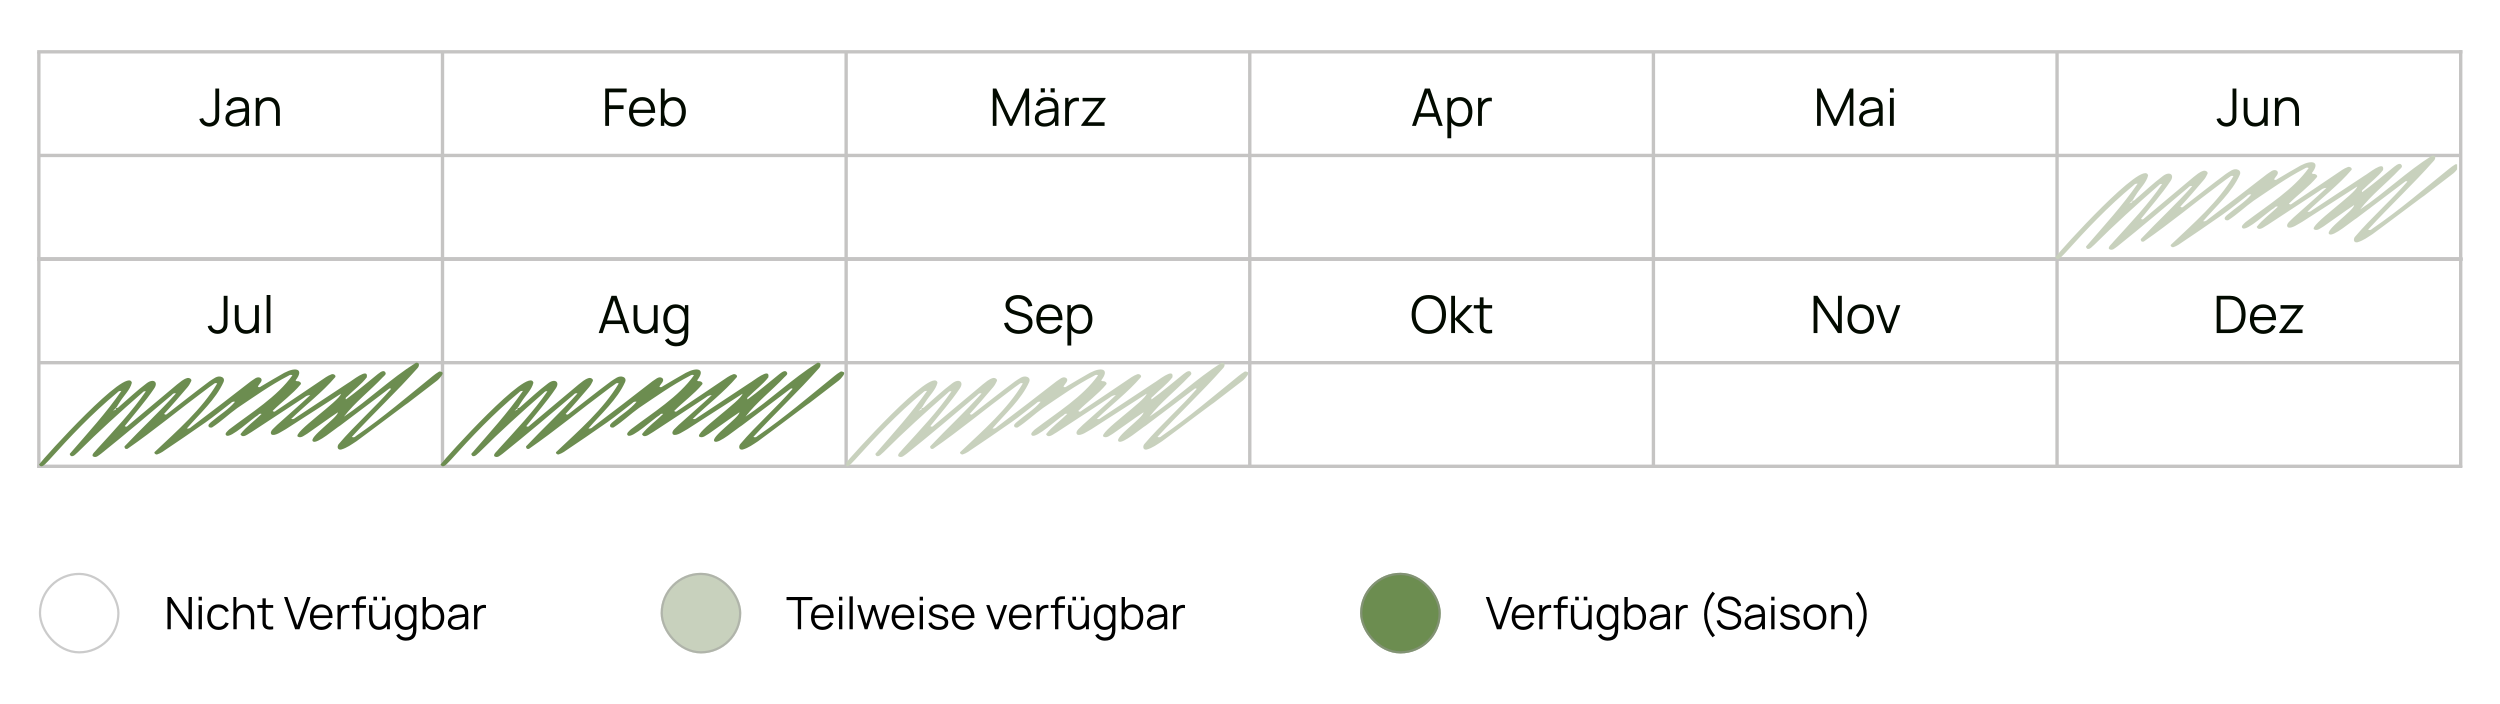 <svg width="579" height="163" viewBox="0 0 579 163" fill="none" xmlns="http://www.w3.org/2000/svg">
<rect x="153" y="132.66" width="18.68" height="18.68" rx="9.34" fill="#C8D1BD"/>
<rect x="153.259" y="132.92" width="18.161" height="18.161" rx="9.081" stroke="#999999" stroke-opacity="0.5" stroke-width="0.519"/>
<path d="M184.772 145.735V138.995H182.162V138.263H188.144V138.995H185.534V145.735H184.772ZM190.517 145.891C189.97 145.891 189.496 145.77 189.095 145.528C188.697 145.286 188.388 144.945 188.166 144.506C187.945 144.066 187.834 143.551 187.834 142.959C187.834 142.347 187.943 141.818 188.161 141.371C188.379 140.925 188.685 140.581 189.079 140.339C189.477 140.097 189.946 139.976 190.486 139.976C191.039 139.976 191.511 140.104 191.902 140.36C192.293 140.612 192.589 140.975 192.79 141.449C192.99 141.923 193.082 142.489 193.065 143.146H192.286V142.876C192.272 142.15 192.115 141.602 191.814 141.231C191.517 140.861 191.081 140.676 190.506 140.676C189.905 140.676 189.443 140.872 189.121 141.263C188.803 141.653 188.644 142.21 188.644 142.933C188.644 143.639 188.803 144.187 189.121 144.578C189.443 144.966 189.898 145.159 190.486 145.159C190.887 145.159 191.236 145.068 191.534 144.884C191.835 144.698 192.072 144.429 192.245 144.08L192.956 144.355C192.734 144.843 192.407 145.222 191.975 145.491C191.546 145.758 191.06 145.891 190.517 145.891ZM188.374 143.146V142.508H192.655V143.146H188.374ZM194.32 139.068V138.211H195.083V139.068H194.32ZM194.32 145.735V140.131H195.083V145.735H194.32ZM196.742 145.735V138.108H197.505V145.735H196.742ZM200.254 145.735L198.542 140.126L199.304 140.131L200.633 144.485L201.966 140.131H202.661L203.995 144.485L205.334 140.131H206.091L204.379 145.735H203.715L202.314 141.273L200.918 145.735H200.254ZM209.195 145.891C208.648 145.891 208.174 145.77 207.773 145.528C207.375 145.286 207.066 144.945 206.844 144.506C206.623 144.066 206.512 143.551 206.512 142.959C206.512 142.347 206.621 141.818 206.839 141.371C207.057 140.925 207.363 140.581 207.757 140.339C208.155 140.097 208.624 139.976 209.164 139.976C209.717 139.976 210.189 140.104 210.58 140.36C210.971 140.612 211.267 140.975 211.468 141.449C211.668 141.923 211.76 142.489 211.743 143.146H210.964V142.876C210.95 142.15 210.793 141.602 210.492 141.231C210.195 140.861 209.759 140.676 209.184 140.676C208.582 140.676 208.121 140.872 207.799 141.263C207.481 141.653 207.322 142.21 207.322 142.933C207.322 143.639 207.481 144.187 207.799 144.578C208.121 144.966 208.576 145.159 209.164 145.159C209.565 145.159 209.914 145.068 210.212 144.884C210.513 144.698 210.75 144.429 210.923 144.08L211.634 144.355C211.412 144.843 211.085 145.222 210.653 145.491C210.224 145.758 209.738 145.891 209.195 145.891ZM207.052 143.146V142.508H211.333V143.146H207.052ZM212.998 139.068V138.211H213.761V139.068H212.998ZM212.998 145.735V140.131H213.761V145.735H212.998ZM217.407 145.886C216.75 145.886 216.209 145.744 215.783 145.46C215.361 145.177 215.102 144.782 215.005 144.277L215.783 144.148C215.866 144.466 216.055 144.72 216.349 144.91C216.646 145.097 217.013 145.191 217.449 145.191C217.874 145.191 218.21 145.102 218.455 144.926C218.701 144.746 218.824 144.502 218.824 144.194C218.824 144.021 218.784 143.881 218.705 143.774C218.628 143.663 218.471 143.561 218.232 143.468C217.994 143.374 217.637 143.264 217.163 143.136C216.655 142.997 216.257 142.859 215.97 142.721C215.683 142.582 215.479 142.423 215.358 142.243C215.237 142.06 215.176 141.837 215.176 141.574C215.176 141.256 215.266 140.977 215.446 140.738C215.626 140.496 215.875 140.31 216.193 140.178C216.511 140.043 216.882 139.976 217.304 139.976C217.726 139.976 218.103 140.045 218.435 140.183C218.77 140.318 219.04 140.508 219.244 140.754C219.448 141 219.569 141.285 219.607 141.61L218.829 141.75C218.777 141.422 218.613 141.162 218.336 140.972C218.063 140.778 217.715 140.678 217.293 140.671C216.895 140.661 216.572 140.737 216.323 140.899C216.074 141.058 215.949 141.271 215.949 141.538C215.949 141.686 215.994 141.814 216.084 141.922C216.174 142.025 216.337 142.124 216.572 142.217C216.811 142.311 217.15 142.413 217.589 142.523C218.104 142.655 218.509 142.793 218.803 142.939C219.097 143.084 219.306 143.255 219.431 143.452C219.556 143.649 219.618 143.893 219.618 144.184C219.618 144.713 219.421 145.13 219.026 145.434C218.635 145.735 218.096 145.886 217.407 145.886ZM223.14 145.891C222.593 145.891 222.119 145.77 221.718 145.528C221.32 145.286 221.011 144.945 220.789 144.506C220.568 144.066 220.457 143.551 220.457 142.959C220.457 142.347 220.566 141.818 220.784 141.371C221.002 140.925 221.308 140.581 221.703 140.339C222.1 140.097 222.569 139.976 223.109 139.976C223.662 139.976 224.134 140.104 224.525 140.36C224.916 140.612 225.212 140.975 225.413 141.449C225.613 141.923 225.705 142.489 225.688 143.146H224.909V142.876C224.895 142.15 224.738 141.602 224.437 141.231C224.14 140.861 223.704 140.676 223.13 140.676C222.528 140.676 222.066 140.872 221.744 141.263C221.426 141.653 221.267 142.21 221.267 142.933C221.267 143.639 221.426 144.187 221.744 144.578C222.066 144.966 222.521 145.159 223.109 145.159C223.51 145.159 223.859 145.068 224.157 144.884C224.458 144.698 224.695 144.429 224.868 144.08L225.579 144.355C225.357 144.843 225.03 145.222 224.598 145.491C224.169 145.758 223.683 145.891 223.14 145.891ZM220.997 143.146V142.508H225.278V143.146H220.997ZM230.432 145.735L228.398 140.131H229.171L230.826 144.739L232.471 140.131H233.255L231.221 145.735H230.432ZM236.355 145.891C235.809 145.891 235.335 145.77 234.934 145.528C234.536 145.286 234.226 144.945 234.005 144.506C233.783 144.066 233.673 143.551 233.673 142.959C233.673 142.347 233.782 141.818 234 141.371C234.218 140.925 234.524 140.581 234.918 140.339C235.316 140.097 235.785 139.976 236.324 139.976C236.878 139.976 237.35 140.104 237.741 140.36C238.132 140.612 238.427 140.975 238.628 141.449C238.829 141.923 238.92 142.489 238.903 143.146H238.125V142.876C238.111 142.15 237.954 141.602 237.653 141.231C237.355 140.861 236.919 140.676 236.345 140.676C235.743 140.676 235.281 140.872 234.96 141.263C234.641 141.653 234.482 142.21 234.482 142.933C234.482 143.639 234.641 144.187 234.96 144.578C235.281 144.966 235.736 145.159 236.324 145.159C236.726 145.159 237.075 145.068 237.372 144.884C237.673 144.698 237.91 144.429 238.083 144.08L238.794 144.355C238.573 144.843 238.246 145.222 237.813 145.491C237.384 145.758 236.898 145.891 236.355 145.891ZM234.212 143.146V142.508H238.493V143.146H234.212ZM240.055 145.735V140.131H240.74V141.48L240.605 141.304C240.667 141.138 240.748 140.986 240.849 140.847C240.949 140.706 241.058 140.59 241.175 140.5C241.321 140.372 241.49 140.275 241.684 140.209C241.878 140.14 242.073 140.1 242.27 140.09C242.467 140.076 242.647 140.09 242.81 140.131V140.847C242.606 140.796 242.383 140.783 242.141 140.811C241.898 140.839 241.675 140.936 241.471 141.102C241.284 141.247 241.144 141.422 241.051 141.626C240.958 141.826 240.895 142.041 240.864 142.269C240.833 142.494 240.817 142.717 240.817 142.939V145.735H240.055ZM244.35 145.735V139.716C244.35 139.571 244.356 139.427 244.37 139.286C244.388 139.144 244.42 139.009 244.469 138.881C244.517 138.749 244.593 138.628 244.697 138.518C244.811 138.393 244.936 138.303 245.071 138.248C245.206 138.189 245.346 138.151 245.491 138.134C245.64 138.116 245.785 138.108 245.927 138.108H246.643V138.751H245.979C245.688 138.751 245.47 138.822 245.325 138.964C245.183 139.106 245.112 139.329 245.112 139.633V145.735H244.35ZM243.379 140.785V140.131H246.643V140.785H243.379ZM250.348 139.036V138.206H251.178V139.036H250.348ZM248.371 139.036V138.206H249.201V139.036H248.371ZM249.616 145.875C249.281 145.875 248.987 145.824 248.734 145.72C248.485 145.616 248.272 145.476 248.096 145.299C247.923 145.123 247.783 144.922 247.676 144.698C247.568 144.469 247.49 144.229 247.442 143.976C247.394 143.72 247.369 143.466 247.369 143.214V140.131H248.137V142.99C248.137 143.298 248.167 143.584 248.226 143.847C248.284 144.109 248.378 144.34 248.506 144.537C248.637 144.73 248.805 144.881 249.009 144.988C249.217 145.095 249.467 145.149 249.761 145.149C250.031 145.149 250.268 145.102 250.472 145.009C250.68 144.916 250.853 144.782 250.991 144.609C251.133 144.433 251.24 144.22 251.313 143.971C251.386 143.719 251.422 143.435 251.422 143.12L251.962 143.239C251.962 143.814 251.861 144.296 251.661 144.687C251.46 145.078 251.183 145.374 250.83 145.574C250.478 145.775 250.073 145.875 249.616 145.875ZM251.5 145.735V144.355H251.422V140.131H252.185V145.735H251.5ZM255.861 148.382C255.574 148.382 255.29 148.338 255.01 148.252C254.733 148.169 254.477 148.036 254.242 147.852C254.007 147.673 253.81 147.437 253.651 147.147L254.341 146.763C254.496 147.074 254.714 147.297 254.994 147.432C255.278 147.57 255.567 147.64 255.861 147.64C256.266 147.64 256.593 147.564 256.842 147.411C257.094 147.263 257.278 147.041 257.392 146.747C257.506 146.453 257.561 146.086 257.558 145.647V144.153H257.646V140.131H258.326V145.658C258.326 145.817 258.321 145.969 258.31 146.114C258.303 146.263 258.288 146.408 258.263 146.55C258.198 146.969 258.061 147.313 257.854 147.583C257.649 147.852 257.38 148.053 257.044 148.185C256.712 148.316 256.318 148.382 255.861 148.382ZM255.809 145.891C255.287 145.891 254.84 145.761 254.47 145.502C254.1 145.239 253.817 144.884 253.619 144.438C253.422 143.992 253.324 143.489 253.324 142.928C253.324 142.371 253.42 141.87 253.614 141.423C253.811 140.977 254.093 140.624 254.46 140.365C254.827 140.105 255.266 139.976 255.778 139.976C256.304 139.976 256.747 140.104 257.106 140.36C257.466 140.616 257.738 140.967 257.921 141.413C258.108 141.856 258.201 142.361 258.201 142.928C258.201 143.485 258.109 143.988 257.926 144.438C257.743 144.884 257.473 145.239 257.117 145.502C256.76 145.761 256.325 145.891 255.809 145.891ZM255.887 145.18C256.285 145.18 256.613 145.083 256.873 144.89C257.132 144.696 257.326 144.429 257.454 144.09C257.582 143.748 257.646 143.361 257.646 142.928C257.646 142.489 257.582 142.101 257.454 141.766C257.326 141.427 257.132 141.162 256.873 140.972C256.617 140.782 256.293 140.687 255.902 140.687C255.501 140.687 255.169 140.785 254.906 140.982C254.643 141.18 254.448 141.448 254.32 141.787C254.195 142.126 254.133 142.506 254.133 142.928C254.133 143.354 254.197 143.738 254.325 144.08C254.457 144.419 254.652 144.687 254.911 144.884C255.171 145.082 255.496 145.18 255.887 145.18ZM262.293 145.891C261.778 145.891 261.342 145.761 260.985 145.502C260.629 145.239 260.359 144.884 260.176 144.438C259.993 143.988 259.901 143.485 259.901 142.928C259.901 142.361 259.993 141.856 260.176 141.413C260.363 140.967 260.636 140.616 260.996 140.36C261.356 140.104 261.798 139.976 262.324 139.976C262.836 139.976 263.276 140.105 263.642 140.365C264.009 140.624 264.289 140.977 264.483 141.423C264.68 141.87 264.779 142.371 264.779 142.928C264.779 143.489 264.68 143.992 264.483 144.438C264.286 144.884 264.002 145.239 263.632 145.502C263.262 145.761 262.815 145.891 262.293 145.891ZM259.771 145.735V138.263H260.539V141.517H260.456V145.735H259.771ZM262.215 145.18C262.606 145.18 262.931 145.082 263.191 144.884C263.45 144.687 263.644 144.419 263.772 144.08C263.903 143.738 263.969 143.354 263.969 142.928C263.969 142.506 263.905 142.126 263.777 141.787C263.649 141.448 263.454 141.18 263.191 140.982C262.931 140.785 262.601 140.687 262.2 140.687C261.809 140.687 261.484 140.782 261.224 140.972C260.968 141.162 260.776 141.427 260.648 141.766C260.52 142.101 260.456 142.489 260.456 142.928C260.456 143.361 260.52 143.748 260.648 144.09C260.776 144.429 260.97 144.696 261.229 144.89C261.489 145.083 261.817 145.18 262.215 145.18ZM267.521 145.891C267.099 145.891 266.745 145.815 266.458 145.663C266.174 145.51 265.961 145.308 265.819 145.056C265.678 144.803 265.607 144.528 265.607 144.231C265.607 143.926 265.667 143.667 265.788 143.452C265.913 143.234 266.081 143.056 266.292 142.918C266.506 142.779 266.753 142.674 267.034 142.601C267.317 142.532 267.63 142.472 267.973 142.42C268.319 142.364 268.656 142.318 268.985 142.28C269.317 142.238 269.607 142.198 269.856 142.16L269.587 142.326C269.597 141.773 269.49 141.363 269.265 141.096C269.04 140.83 268.649 140.697 268.092 140.697C267.708 140.697 267.383 140.783 267.117 140.956C266.854 141.129 266.669 141.403 266.561 141.776L265.819 141.558C265.947 141.057 266.205 140.668 266.593 140.391C266.98 140.114 267.483 139.976 268.103 139.976C268.615 139.976 269.049 140.073 269.405 140.266C269.765 140.457 270.019 140.733 270.168 141.096C270.237 141.259 270.282 141.441 270.303 141.641C270.323 141.842 270.334 142.046 270.334 142.254V145.735H269.654V144.329L269.851 144.412C269.661 144.893 269.365 145.26 268.964 145.512C268.563 145.765 268.082 145.891 267.521 145.891ZM267.61 145.232C267.966 145.232 268.277 145.168 268.544 145.04C268.81 144.912 269.024 144.737 269.187 144.516C269.35 144.291 269.455 144.039 269.504 143.758C269.545 143.579 269.568 143.381 269.571 143.167C269.574 142.949 269.576 142.786 269.576 142.679L269.867 142.83C269.607 142.864 269.325 142.899 269.021 142.933C268.72 142.968 268.423 143.008 268.128 143.053C267.838 143.098 267.575 143.151 267.34 143.214C267.181 143.259 267.027 143.323 266.878 143.406C266.729 143.485 266.606 143.592 266.51 143.727C266.416 143.862 266.369 144.03 266.369 144.231C266.369 144.393 266.409 144.551 266.489 144.703C266.572 144.855 266.703 144.981 266.883 145.082C267.066 145.182 267.309 145.232 267.61 145.232ZM271.685 145.735V140.131H272.37V141.48L272.235 141.304C272.297 141.138 272.378 140.986 272.478 140.847C272.579 140.706 272.688 140.59 272.805 140.5C272.951 140.372 273.12 140.275 273.314 140.209C273.508 140.14 273.703 140.1 273.9 140.09C274.097 140.076 274.277 140.09 274.44 140.131V140.847C274.236 140.796 274.013 140.783 273.771 140.811C273.528 140.839 273.305 140.936 273.101 141.102C272.914 141.247 272.774 141.422 272.681 141.626C272.587 141.826 272.525 142.041 272.494 142.269C272.463 142.494 272.447 142.717 272.447 142.939V145.735H271.685Z" fill="black"/>
<rect x="315" y="132.66" width="18.68" height="18.68" rx="9.34" fill="#6C8D50"/>
<rect x="315.259" y="132.92" width="18.161" height="18.161" rx="9.081" stroke="#999999" stroke-opacity="0.5" stroke-width="0.519"/>
<path d="M346.683 145.735L344.11 138.263H344.904L347.182 144.869L349.475 138.263H350.269L347.695 145.735H346.683ZM352.801 145.891C352.254 145.891 351.78 145.77 351.379 145.528C350.981 145.286 350.671 144.945 350.45 144.506C350.229 144.066 350.118 143.551 350.118 142.959C350.118 142.347 350.227 141.818 350.445 141.371C350.663 140.925 350.969 140.581 351.363 140.339C351.761 140.097 352.23 139.976 352.769 139.976C353.323 139.976 353.795 140.104 354.186 140.36C354.577 140.612 354.873 140.975 355.073 141.449C355.274 141.923 355.366 142.489 355.348 143.146H354.57V142.876C354.556 142.15 354.399 141.602 354.098 141.231C353.8 140.861 353.364 140.676 352.79 140.676C352.188 140.676 351.726 140.872 351.405 141.263C351.087 141.653 350.927 142.21 350.927 142.933C350.927 143.639 351.087 144.187 351.405 144.578C351.726 144.966 352.181 145.159 352.769 145.159C353.171 145.159 353.52 145.068 353.818 144.884C354.119 144.698 354.356 144.429 354.528 144.08L355.239 144.355C355.018 144.843 354.691 145.222 354.259 145.491C353.83 145.758 353.344 145.891 352.801 145.891ZM350.658 143.146V142.508H354.938V143.146H350.658ZM356.5 145.735V140.131H357.185V141.48L357.05 141.304C357.112 141.138 357.193 140.986 357.294 140.847C357.394 140.706 357.503 140.59 357.621 140.5C357.766 140.372 357.935 140.275 358.129 140.209C358.323 140.14 358.518 140.1 358.715 140.09C358.913 140.076 359.093 140.09 359.255 140.131V140.847C359.051 140.796 358.828 140.783 358.586 140.811C358.344 140.839 358.121 140.936 357.916 141.102C357.73 141.247 357.59 141.422 357.496 141.626C357.403 141.826 357.34 142.041 357.309 142.269C357.278 142.494 357.263 142.717 357.263 142.939V145.735H356.5ZM360.795 145.735V139.716C360.795 139.571 360.802 139.427 360.815 139.286C360.833 139.144 360.866 139.009 360.914 138.881C360.962 138.749 361.039 138.628 361.142 138.518C361.257 138.393 361.381 138.303 361.516 138.248C361.651 138.189 361.791 138.151 361.936 138.134C362.085 138.116 362.23 138.108 362.372 138.108H363.088V138.751H362.424C362.133 138.751 361.916 138.822 361.77 138.964C361.628 139.106 361.557 139.329 361.557 139.633V145.735H360.795ZM359.824 140.785V140.131H363.088V140.785H359.824ZM366.793 139.036V138.206H367.623V139.036H366.793ZM364.816 139.036V138.206H365.646V139.036H364.816ZM366.061 145.875C365.726 145.875 365.432 145.824 365.179 145.72C364.93 145.616 364.717 145.476 364.541 145.299C364.368 145.123 364.228 144.922 364.121 144.698C364.013 144.469 363.936 144.229 363.887 143.976C363.839 143.72 363.815 143.466 363.815 143.214V140.131H364.583V142.99C364.583 143.298 364.612 143.584 364.671 143.847C364.73 144.109 364.823 144.34 364.951 144.537C365.082 144.73 365.25 144.881 365.454 144.988C365.662 145.095 365.913 145.149 366.207 145.149C366.476 145.149 366.713 145.102 366.918 145.009C367.125 144.916 367.298 144.782 367.436 144.609C367.578 144.433 367.685 144.22 367.758 143.971C367.831 143.719 367.867 143.435 367.867 143.12L368.407 143.239C368.407 143.814 368.306 144.296 368.106 144.687C367.905 145.078 367.628 145.374 367.276 145.574C366.923 145.775 366.518 145.875 366.061 145.875ZM367.945 145.735V144.355H367.867V140.131H368.63V145.735H367.945ZM372.306 148.382C372.019 148.382 371.735 148.338 371.455 148.252C371.178 148.169 370.922 148.036 370.687 147.852C370.452 147.673 370.255 147.437 370.096 147.147L370.786 146.763C370.941 147.074 371.159 147.297 371.44 147.432C371.723 147.57 372.012 147.64 372.306 147.64C372.711 147.64 373.038 147.564 373.287 147.411C373.539 147.263 373.723 147.041 373.837 146.747C373.951 146.453 374.006 146.086 374.003 145.647V144.153H374.091V140.131H374.771V145.658C374.771 145.817 374.766 145.969 374.755 146.114C374.748 146.263 374.733 146.408 374.709 146.55C374.643 146.969 374.506 147.313 374.299 147.583C374.095 147.852 373.825 148.053 373.489 148.185C373.157 148.316 372.763 148.382 372.306 148.382ZM372.254 145.891C371.732 145.891 371.286 145.761 370.916 145.502C370.545 145.239 370.262 144.884 370.065 144.438C369.867 143.992 369.769 143.489 369.769 142.928C369.769 142.371 369.866 141.87 370.059 141.423C370.257 140.977 370.538 140.624 370.905 140.365C371.272 140.105 371.711 139.976 372.223 139.976C372.749 139.976 373.192 140.104 373.552 140.36C373.911 140.616 374.183 140.967 374.366 141.413C374.553 141.856 374.646 142.361 374.646 142.928C374.646 143.485 374.555 143.988 374.371 144.438C374.188 144.884 373.918 145.239 373.562 145.502C373.206 145.761 372.77 145.891 372.254 145.891ZM372.332 145.18C372.73 145.18 373.059 145.083 373.318 144.89C373.577 144.696 373.771 144.429 373.899 144.09C374.027 143.748 374.091 143.361 374.091 142.928C374.091 142.489 374.027 142.101 373.899 141.766C373.771 141.427 373.577 141.162 373.318 140.972C373.062 140.782 372.739 140.687 372.348 140.687C371.946 140.687 371.614 140.785 371.351 140.982C371.089 141.18 370.893 141.448 370.765 141.787C370.641 142.126 370.578 142.506 370.578 142.928C370.578 143.354 370.642 143.738 370.77 144.08C370.902 144.419 371.097 144.687 371.357 144.884C371.616 145.082 371.941 145.18 372.332 145.18ZM378.738 145.891C378.223 145.891 377.787 145.761 377.431 145.502C377.074 145.239 376.805 144.884 376.621 144.438C376.438 143.988 376.346 143.485 376.346 142.928C376.346 142.361 376.438 141.856 376.621 141.413C376.808 140.967 377.081 140.616 377.441 140.36C377.801 140.104 378.244 139.976 378.769 139.976C379.281 139.976 379.721 140.105 380.087 140.365C380.454 140.624 380.734 140.977 380.928 141.423C381.125 141.87 381.224 142.371 381.224 142.928C381.224 143.489 381.125 143.992 380.928 144.438C380.731 144.884 380.447 145.239 380.077 145.502C379.707 145.761 379.261 145.891 378.738 145.891ZM376.216 145.735V138.263H376.984V141.517H376.901V145.735H376.216ZM378.66 145.18C379.051 145.18 379.377 145.082 379.636 144.884C379.895 144.687 380.089 144.419 380.217 144.08C380.349 143.738 380.414 143.354 380.414 142.928C380.414 142.506 380.35 142.126 380.222 141.787C380.094 141.448 379.899 141.18 379.636 140.982C379.377 140.785 379.046 140.687 378.645 140.687C378.254 140.687 377.929 140.782 377.669 140.972C377.413 141.162 377.221 141.427 377.093 141.766C376.965 142.101 376.901 142.489 376.901 142.928C376.901 143.361 376.965 143.748 377.093 144.09C377.221 144.429 377.415 144.696 377.675 144.89C377.934 145.083 378.263 145.18 378.66 145.18ZM383.967 145.891C383.545 145.891 383.19 145.815 382.903 145.663C382.619 145.51 382.406 145.308 382.265 145.056C382.123 144.803 382.052 144.528 382.052 144.231C382.052 143.926 382.112 143.667 382.233 143.452C382.358 143.234 382.526 143.056 382.737 142.918C382.951 142.779 383.199 142.674 383.479 142.601C383.762 142.532 384.076 142.472 384.418 142.42C384.764 142.364 385.101 142.318 385.43 142.28C385.762 142.238 386.053 142.198 386.302 142.16L386.032 142.326C386.042 141.773 385.935 141.363 385.71 141.096C385.485 140.83 385.094 140.697 384.537 140.697C384.153 140.697 383.828 140.783 383.562 140.956C383.299 141.129 383.114 141.403 383.007 141.776L382.265 141.558C382.393 141.057 382.65 140.668 383.038 140.391C383.425 140.114 383.929 139.976 384.548 139.976C385.06 139.976 385.494 140.073 385.85 140.266C386.21 140.457 386.464 140.733 386.613 141.096C386.682 141.259 386.727 141.441 386.748 141.641C386.769 141.842 386.779 142.046 386.779 142.254V145.735H386.099V144.329L386.296 144.412C386.106 144.893 385.81 145.26 385.409 145.512C385.008 145.765 384.527 145.891 383.967 145.891ZM384.055 145.232C384.411 145.232 384.722 145.168 384.989 145.04C385.255 144.912 385.47 144.737 385.632 144.516C385.795 144.291 385.9 144.039 385.949 143.758C385.99 143.579 386.013 143.381 386.016 143.167C386.02 142.949 386.021 142.786 386.021 142.679L386.312 142.83C386.053 142.864 385.771 142.899 385.466 142.933C385.165 142.968 384.868 143.008 384.574 143.053C384.283 143.098 384.02 143.151 383.785 143.214C383.626 143.259 383.472 143.323 383.323 143.406C383.174 143.485 383.052 143.592 382.955 143.727C382.861 143.862 382.815 144.03 382.815 144.231C382.815 144.393 382.854 144.551 382.934 144.703C383.017 144.855 383.148 144.981 383.328 145.082C383.512 145.182 383.754 145.232 384.055 145.232ZM388.13 145.735V140.131H388.815V141.48L388.68 141.304C388.742 141.138 388.823 140.986 388.924 140.847C389.024 140.706 389.133 140.59 389.251 140.5C389.396 140.372 389.565 140.275 389.759 140.209C389.953 140.14 390.148 140.1 390.345 140.09C390.543 140.076 390.722 140.09 390.885 140.131V140.847C390.681 140.796 390.458 140.783 390.216 140.811C389.974 140.839 389.75 140.936 389.546 141.102C389.36 141.247 389.219 141.422 389.126 141.626C389.033 141.826 388.97 142.041 388.939 142.269C388.908 142.494 388.893 142.717 388.893 142.939V145.735H388.13ZM396.63 147.598C396.221 147.131 395.87 146.609 395.576 146.031C395.286 145.457 395.061 144.853 394.902 144.22C394.746 143.587 394.67 142.951 394.673 142.311C394.67 141.671 394.746 141.034 394.902 140.401C395.061 139.765 395.286 139.159 395.576 138.585C395.87 138.011 396.221 137.49 396.63 137.023L397.19 137.459C396.789 137.94 396.453 138.445 396.183 138.974C395.914 139.5 395.711 140.043 395.576 140.604C395.445 141.164 395.377 141.733 395.374 142.311C395.377 142.881 395.447 143.451 395.582 144.018C395.72 144.582 395.922 145.13 396.189 145.663C396.458 146.192 396.792 146.688 397.19 147.152L396.63 147.598ZM400.545 145.891C400.022 145.891 399.552 145.805 399.133 145.632C398.718 145.455 398.374 145.206 398.101 144.884C397.831 144.563 397.654 144.18 397.571 143.738L398.35 143.608C398.474 144.092 398.737 144.473 399.138 144.749C399.54 145.023 400.019 145.159 400.576 145.159C400.942 145.159 401.271 145.102 401.562 144.988C401.852 144.871 402.081 144.704 402.247 144.49C402.413 144.276 402.496 144.021 402.496 143.727C402.496 143.534 402.461 143.369 402.392 143.234C402.323 143.096 402.231 142.982 402.117 142.892C402.003 142.802 401.878 142.728 401.743 142.669C401.608 142.606 401.477 142.556 401.349 142.518L399.455 141.953C399.227 141.887 399.016 141.804 398.822 141.704C398.628 141.6 398.459 141.477 398.313 141.335C398.172 141.19 398.061 141.02 397.981 140.827C397.902 140.633 397.862 140.412 397.862 140.162C397.862 139.74 397.973 139.376 398.194 139.068C398.415 138.76 398.718 138.523 399.102 138.357C399.486 138.191 399.924 138.109 400.415 138.113C400.913 138.113 401.358 138.201 401.748 138.378C402.143 138.554 402.468 138.806 402.724 139.135C402.98 139.46 403.149 139.846 403.232 140.292L402.433 140.437C402.381 140.112 402.262 139.83 402.075 139.592C401.889 139.353 401.65 139.17 401.359 139.042C401.072 138.91 400.756 138.843 400.41 138.839C400.074 138.839 399.775 138.896 399.512 139.011C399.253 139.121 399.047 139.273 398.895 139.467C398.742 139.661 398.666 139.882 398.666 140.131C398.666 140.384 398.735 140.586 398.874 140.738C399.016 140.891 399.189 141.01 399.393 141.096C399.6 141.183 399.801 141.254 399.995 141.309L401.458 141.74C401.61 141.781 401.788 141.842 401.992 141.922C402.2 141.998 402.4 142.108 402.594 142.254C402.791 142.395 402.954 142.582 403.082 142.814C403.21 143.046 403.274 143.34 403.274 143.696C403.274 144.042 403.205 144.352 403.066 144.625C402.931 144.898 402.739 145.128 402.49 145.315C402.245 145.502 401.956 145.644 401.624 145.741C401.295 145.841 400.935 145.891 400.545 145.891ZM405.948 145.891C405.526 145.891 405.172 145.815 404.885 145.663C404.601 145.51 404.388 145.308 404.246 145.056C404.105 144.803 404.034 144.528 404.034 144.231C404.034 143.926 404.094 143.667 404.215 143.452C404.34 143.234 404.508 143.056 404.719 142.918C404.933 142.779 405.18 142.674 405.461 142.601C405.744 142.532 406.057 142.472 406.4 142.42C406.746 142.364 407.083 142.318 407.412 142.28C407.744 142.238 408.034 142.198 408.283 142.16L408.014 142.326C408.024 141.773 407.917 141.363 407.692 141.096C407.467 140.83 407.076 140.697 406.519 140.697C406.135 140.697 405.81 140.783 405.544 140.956C405.281 141.129 405.096 141.403 404.988 141.776L404.246 141.558C404.374 141.057 404.632 140.668 405.02 140.391C405.407 140.114 405.91 139.976 406.53 139.976C407.042 139.976 407.476 140.073 407.832 140.266C408.192 140.457 408.446 140.733 408.595 141.096C408.664 141.259 408.709 141.441 408.73 141.641C408.75 141.842 408.761 142.046 408.761 142.254V145.735H408.081V144.329L408.278 144.412C408.088 144.893 407.792 145.26 407.391 145.512C406.99 145.765 406.509 145.891 405.948 145.891ZM406.037 145.232C406.393 145.232 406.704 145.168 406.971 145.04C407.237 144.912 407.451 144.737 407.614 144.516C407.777 144.291 407.882 144.039 407.931 143.758C407.972 143.579 407.995 143.381 407.998 143.167C408.001 142.949 408.003 142.786 408.003 142.679L408.294 142.83C408.034 142.864 407.752 142.899 407.448 142.933C407.147 142.968 406.85 143.008 406.556 143.053C406.265 143.098 406.002 143.151 405.767 143.214C405.608 143.259 405.454 143.323 405.305 143.406C405.156 143.485 405.033 143.592 404.937 143.727C404.843 143.862 404.796 144.03 404.796 144.231C404.796 144.393 404.836 144.551 404.916 144.703C404.999 144.855 405.13 144.981 405.31 145.082C405.494 145.182 405.736 145.232 406.037 145.232ZM410.215 139.068V138.211H410.978V139.068H410.215ZM410.215 145.735V140.131H410.978V145.735H410.215ZM414.625 145.886C413.968 145.886 413.426 145.744 413.001 145.46C412.579 145.177 412.319 144.782 412.222 144.277L413.001 144.148C413.084 144.466 413.272 144.72 413.566 144.91C413.864 145.097 414.231 145.191 414.666 145.191C415.092 145.191 415.427 145.102 415.673 144.926C415.919 144.746 416.041 144.502 416.041 144.194C416.041 144.021 416.002 143.881 415.922 143.774C415.846 143.663 415.689 143.561 415.45 143.468C415.211 143.374 414.855 143.264 414.381 143.136C413.872 142.997 413.475 142.859 413.188 142.721C412.9 142.582 412.696 142.423 412.575 142.243C412.454 142.06 412.394 141.837 412.394 141.574C412.394 141.256 412.484 140.977 412.663 140.738C412.843 140.496 413.092 140.31 413.411 140.178C413.729 140.043 414.099 139.976 414.521 139.976C414.943 139.976 415.32 140.045 415.652 140.183C415.988 140.318 416.258 140.508 416.462 140.754C416.666 141 416.787 141.285 416.825 141.61L416.047 141.75C415.995 141.422 415.83 141.162 415.554 140.972C415.28 140.778 414.933 140.678 414.511 140.671C414.113 140.661 413.789 140.737 413.54 140.899C413.291 141.058 413.167 141.271 413.167 141.538C413.167 141.686 413.212 141.814 413.302 141.922C413.392 142.025 413.554 142.124 413.789 142.217C414.028 142.311 414.367 142.413 414.806 142.523C415.322 142.655 415.727 142.793 416.021 142.939C416.315 143.084 416.524 143.255 416.649 143.452C416.773 143.649 416.835 143.893 416.835 144.184C416.835 144.713 416.638 145.13 416.244 145.434C415.853 145.735 415.313 145.886 414.625 145.886ZM420.326 145.891C419.769 145.891 419.294 145.765 418.899 145.512C418.505 145.26 418.202 144.91 417.991 144.464C417.78 144.018 417.675 143.506 417.675 142.928C417.675 142.34 417.782 141.825 417.997 141.382C418.211 140.939 418.515 140.595 418.91 140.349C419.308 140.1 419.78 139.976 420.326 139.976C420.887 139.976 421.364 140.102 421.758 140.354C422.156 140.604 422.459 140.951 422.667 141.397C422.878 141.84 422.983 142.35 422.983 142.928C422.983 143.516 422.878 144.033 422.667 144.48C422.456 144.922 422.151 145.268 421.753 145.517C421.355 145.766 420.88 145.891 420.326 145.891ZM420.326 145.159C420.949 145.159 421.413 144.954 421.717 144.542C422.021 144.127 422.174 143.589 422.174 142.928C422.174 142.25 422.02 141.711 421.712 141.309C421.407 140.908 420.946 140.707 420.326 140.707C419.908 140.707 419.562 140.802 419.289 140.993C419.019 141.18 418.816 141.441 418.681 141.776C418.55 142.108 418.484 142.492 418.484 142.928C418.484 143.603 418.64 144.144 418.951 144.552C419.263 144.957 419.721 145.159 420.326 145.159ZM428.175 145.735V142.876C428.175 142.565 428.146 142.28 428.087 142.02C428.028 141.757 427.933 141.529 427.801 141.335C427.673 141.138 427.506 140.986 427.298 140.879C427.094 140.771 426.845 140.718 426.551 140.718C426.281 140.718 426.042 140.764 425.835 140.858C425.631 140.951 425.458 141.086 425.316 141.263C425.178 141.435 425.072 141.647 424.999 141.896C424.927 142.145 424.89 142.428 424.89 142.747L424.351 142.627C424.351 142.053 424.451 141.57 424.652 141.18C424.852 140.789 425.129 140.493 425.482 140.292C425.835 140.092 426.24 139.991 426.696 139.991C427.032 139.991 427.324 140.043 427.573 140.147C427.826 140.251 428.038 140.391 428.211 140.567C428.388 140.744 428.53 140.946 428.637 141.174C428.744 141.399 428.822 141.64 428.87 141.896C428.919 142.148 428.943 142.401 428.943 142.653V145.735H428.175ZM424.123 145.735V140.131H424.813V141.512H424.89V145.735H424.123ZM430.372 147.598L429.812 147.152C430.21 146.688 430.542 146.192 430.808 145.663C431.078 145.13 431.28 144.582 431.415 144.018C431.554 143.451 431.624 142.881 431.628 142.311C431.624 141.733 431.555 141.164 431.42 140.604C431.289 140.043 431.088 139.5 430.818 138.974C430.549 138.445 430.213 137.94 429.812 137.459L430.372 137.023C430.78 137.49 431.13 138.011 431.42 138.585C431.714 139.159 431.939 139.765 432.095 140.401C432.254 141.034 432.332 141.671 432.328 142.311C432.332 142.951 432.254 143.587 432.095 144.22C431.939 144.853 431.714 145.457 431.42 146.031C431.13 146.609 430.78 147.131 430.372 147.598Z" fill="black"/>
<rect x="9.259" y="132.92" width="18.161" height="18.161" rx="9.081" stroke="#999999" stroke-opacity="0.5" stroke-width="0.519"/>
<path d="M38.784 145.735V138.263H39.552L43.667 144.386V138.263H44.435V145.735H43.667L39.552 139.607V145.735H38.784ZM45.992 139.068V138.211H46.755V139.068H45.992ZM45.992 145.735V140.131H46.755V145.735H45.992ZM50.635 145.891C50.072 145.891 49.594 145.765 49.203 145.512C48.812 145.26 48.515 144.912 48.311 144.469C48.11 144.023 48.006 143.511 47.999 142.933C48.006 142.345 48.114 141.83 48.321 141.387C48.529 140.941 48.828 140.595 49.219 140.349C49.61 140.1 50.084 139.976 50.641 139.976C51.208 139.976 51.701 140.114 52.119 140.391C52.541 140.668 52.83 141.046 52.986 141.527L52.239 141.766C52.107 141.43 51.898 141.171 51.611 140.988C51.327 140.801 51.002 140.707 50.635 140.707C50.224 140.707 49.883 140.802 49.613 140.993C49.343 141.18 49.143 141.441 49.011 141.776C48.88 142.112 48.812 142.497 48.809 142.933C48.816 143.604 48.971 144.144 49.276 144.552C49.58 144.957 50.033 145.159 50.635 145.159C51.016 145.159 51.339 145.073 51.606 144.9C51.876 144.724 52.08 144.468 52.218 144.132L52.986 144.36C52.778 144.858 52.474 145.239 52.073 145.502C51.672 145.761 51.192 145.891 50.635 145.891ZM58.104 145.735V142.876C58.104 142.565 58.075 142.28 58.016 142.02C57.957 141.757 57.862 141.529 57.731 141.335C57.603 141.138 57.435 140.986 57.227 140.879C57.023 140.771 56.774 140.718 56.48 140.718C56.211 140.718 55.972 140.764 55.764 140.858C55.56 140.951 55.387 141.086 55.245 141.263C55.107 141.435 55.001 141.647 54.929 141.896C54.856 142.145 54.82 142.428 54.82 142.747L54.28 142.627C54.28 142.053 54.38 141.57 54.581 141.18C54.782 140.789 55.059 140.493 55.411 140.292C55.764 140.092 56.169 139.991 56.626 139.991C56.961 139.991 57.253 140.043 57.502 140.147C57.755 140.251 57.968 140.391 58.141 140.567C58.317 140.744 58.459 140.946 58.566 141.174C58.673 141.399 58.751 141.64 58.8 141.896C58.848 142.148 58.872 142.401 58.872 142.653V145.735H58.104ZM54.052 145.735V138.263H54.742V142.482H54.82V145.735H54.052ZM63.27 145.735C62.955 145.801 62.644 145.827 62.336 145.813C62.032 145.799 61.758 145.734 61.516 145.616C61.277 145.498 61.096 145.315 60.971 145.066C60.871 144.858 60.816 144.649 60.805 144.438C60.798 144.224 60.795 143.98 60.795 143.706V138.575H61.552V143.675C61.552 143.911 61.554 144.108 61.558 144.267C61.565 144.423 61.601 144.561 61.667 144.682C61.791 144.914 61.988 145.052 62.258 145.097C62.531 145.142 62.869 145.132 63.27 145.066V145.735ZM59.596 140.785V140.131H63.27V140.785H59.596ZM68.351 145.735L65.777 138.263H66.571L68.849 144.869L71.142 138.263H71.936L69.363 145.735H68.351ZM74.468 145.891C73.921 145.891 73.447 145.77 73.046 145.528C72.648 145.286 72.339 144.945 72.117 144.506C71.896 144.066 71.785 143.551 71.785 142.959C71.785 142.347 71.894 141.818 72.112 141.371C72.33 140.925 72.636 140.581 73.031 140.339C73.428 140.097 73.897 139.976 74.437 139.976C74.99 139.976 75.462 140.104 75.853 140.36C76.244 140.612 76.54 140.975 76.741 141.449C76.941 141.923 77.033 142.489 77.016 143.146H76.237V142.876C76.224 142.15 76.066 141.602 75.765 141.231C75.468 140.861 75.032 140.676 74.457 140.676C73.856 140.676 73.394 140.872 73.072 141.263C72.754 141.653 72.595 142.21 72.595 142.933C72.595 143.639 72.754 144.187 73.072 144.578C73.394 144.966 73.849 145.159 74.437 145.159C74.838 145.159 75.187 145.068 75.485 144.884C75.786 144.698 76.023 144.429 76.196 144.08L76.907 144.355C76.685 144.843 76.358 145.222 75.926 145.491C75.497 145.758 75.011 145.891 74.468 145.891ZM72.325 143.146V142.508H76.606V143.146H72.325ZM78.167 145.735V140.131H78.852V141.48L78.717 141.304C78.779 141.138 78.861 140.986 78.961 140.847C79.061 140.706 79.17 140.59 79.288 140.5C79.433 140.372 79.603 140.275 79.796 140.209C79.99 140.14 80.186 140.1 80.383 140.09C80.58 140.076 80.76 140.09 80.922 140.131V140.847C80.718 140.796 80.495 140.783 80.253 140.811C80.011 140.839 79.788 140.936 79.584 141.102C79.397 141.247 79.257 141.422 79.163 141.626C79.07 141.826 79.008 142.041 78.977 142.269C78.945 142.494 78.93 142.717 78.93 142.939V145.735H78.167ZM82.462 145.735V139.716C82.462 139.571 82.469 139.427 82.483 139.286C82.5 139.144 82.533 139.009 82.581 138.881C82.63 138.749 82.706 138.628 82.81 138.518C82.924 138.393 83.048 138.303 83.183 138.248C83.318 138.189 83.458 138.151 83.604 138.134C83.752 138.116 83.898 138.108 84.039 138.108H84.755V138.751H84.091C83.801 138.751 83.583 138.822 83.438 138.964C83.296 139.106 83.225 139.329 83.225 139.633V145.735H82.462ZM81.492 140.785V140.131H84.755V140.785H81.492ZM88.46 139.036V138.206H89.29V139.036H88.46ZM86.483 139.036V138.206H87.314V139.036H86.483ZM87.729 145.875C87.393 145.875 87.099 145.824 86.847 145.72C86.597 145.616 86.385 145.476 86.208 145.299C86.035 145.123 85.895 144.922 85.788 144.698C85.681 144.469 85.603 144.229 85.555 143.976C85.506 143.72 85.482 143.466 85.482 143.214V140.131H86.25V142.99C86.25 143.298 86.279 143.584 86.338 143.847C86.397 144.109 86.49 144.34 86.618 144.537C86.75 144.73 86.918 144.881 87.122 144.988C87.329 145.095 87.58 145.149 87.874 145.149C88.144 145.149 88.381 145.102 88.585 145.009C88.792 144.916 88.965 144.782 89.104 144.609C89.246 144.433 89.353 144.22 89.425 143.971C89.498 143.719 89.534 143.435 89.534 143.12L90.074 143.239C90.074 143.814 89.974 144.296 89.773 144.687C89.572 145.078 89.296 145.374 88.943 145.574C88.59 145.775 88.185 145.875 87.729 145.875ZM89.612 145.735V144.355H89.534V140.131H90.297V145.735H89.612ZM93.974 148.382C93.686 148.382 93.403 148.338 93.123 148.252C92.846 148.169 92.59 148.036 92.355 147.852C92.119 147.673 91.922 147.437 91.763 147.147L92.453 146.763C92.609 147.074 92.827 147.297 93.107 147.432C93.391 147.57 93.68 147.64 93.974 147.64C94.378 147.64 94.705 147.564 94.954 147.411C95.207 147.263 95.39 147.041 95.504 146.747C95.618 146.453 95.674 146.086 95.67 145.647V144.153H95.758V140.131H96.438V145.658C96.438 145.817 96.433 145.969 96.423 146.114C96.416 146.263 96.4 146.408 96.376 146.55C96.31 146.969 96.174 147.313 95.966 147.583C95.762 147.852 95.492 148.053 95.157 148.185C94.825 148.316 94.43 148.382 93.974 148.382ZM93.922 145.891C93.399 145.891 92.953 145.761 92.583 145.502C92.213 145.239 91.929 144.884 91.732 144.438C91.535 143.992 91.436 143.489 91.436 142.928C91.436 142.371 91.533 141.87 91.727 141.423C91.924 140.977 92.206 140.624 92.573 140.365C92.939 140.105 93.379 139.976 93.891 139.976C94.416 139.976 94.859 140.104 95.219 140.36C95.579 140.616 95.85 140.967 96.034 141.413C96.22 141.856 96.314 142.361 96.314 142.928C96.314 143.485 96.222 143.988 96.039 144.438C95.855 144.884 95.585 145.239 95.229 145.502C94.873 145.761 94.437 145.891 93.922 145.891ZM93.999 145.18C94.397 145.18 94.726 145.083 94.985 144.89C95.245 144.696 95.439 144.429 95.567 144.09C95.695 143.748 95.758 143.361 95.758 142.928C95.758 142.489 95.695 142.101 95.567 141.766C95.439 141.427 95.245 141.162 94.985 140.972C94.729 140.782 94.406 140.687 94.015 140.687C93.614 140.687 93.282 140.785 93.019 140.982C92.756 141.18 92.56 141.448 92.432 141.787C92.308 142.126 92.246 142.506 92.246 142.928C92.246 143.354 92.31 143.738 92.438 144.08C92.569 144.419 92.764 144.687 93.024 144.884C93.283 145.082 93.609 145.18 93.999 145.18ZM100.406 145.891C99.89 145.891 99.454 145.761 99.098 145.502C98.742 145.239 98.472 144.884 98.288 144.438C98.105 143.988 98.013 143.485 98.013 142.928C98.013 142.361 98.105 141.856 98.288 141.413C98.475 140.967 98.749 140.616 99.108 140.36C99.468 140.104 99.911 139.976 100.437 139.976C100.949 139.976 101.388 140.105 101.755 140.365C102.121 140.624 102.402 140.977 102.595 141.423C102.792 141.87 102.891 142.371 102.891 142.928C102.891 143.489 102.792 143.992 102.595 144.438C102.398 144.884 102.114 145.239 101.744 145.502C101.374 145.761 100.928 145.891 100.406 145.891ZM97.884 145.735V138.263H98.652V141.517H98.569V145.735H97.884ZM100.328 145.18C100.719 145.18 101.044 145.082 101.303 144.884C101.563 144.687 101.756 144.419 101.884 144.08C102.016 143.738 102.082 143.354 102.082 142.928C102.082 142.506 102.018 142.126 101.89 141.787C101.762 141.448 101.566 141.18 101.303 140.982C101.044 140.785 100.713 140.687 100.312 140.687C99.921 140.687 99.596 140.782 99.337 140.972C99.081 141.162 98.889 141.427 98.761 141.766C98.633 142.101 98.569 142.489 98.569 142.928C98.569 143.361 98.633 143.748 98.761 144.09C98.889 144.429 99.082 144.696 99.342 144.89C99.601 145.083 99.93 145.18 100.328 145.18ZM105.634 145.891C105.212 145.891 104.857 145.815 104.57 145.663C104.287 145.51 104.074 145.308 103.932 145.056C103.79 144.803 103.719 144.528 103.719 144.231C103.719 143.926 103.78 143.667 103.901 143.452C104.025 143.234 104.193 143.056 104.404 142.918C104.619 142.779 104.866 142.674 105.146 142.601C105.43 142.532 105.743 142.472 106.085 142.42C106.431 142.364 106.769 142.318 107.097 142.28C107.429 142.238 107.72 142.198 107.969 142.16L107.699 142.326C107.709 141.773 107.602 141.363 107.377 141.096C107.153 140.83 106.762 140.697 106.205 140.697C105.821 140.697 105.496 140.783 105.229 140.956C104.966 141.129 104.781 141.403 104.674 141.776L103.932 141.558C104.06 141.057 104.318 140.668 104.705 140.391C105.093 140.114 105.596 139.976 106.215 139.976C106.727 139.976 107.161 140.073 107.517 140.266C107.877 140.457 108.131 140.733 108.28 141.096C108.349 141.259 108.394 141.441 108.415 141.641C108.436 141.842 108.446 142.046 108.446 142.254V145.735H107.767V144.329L107.964 144.412C107.773 144.893 107.478 145.26 107.076 145.512C106.675 145.765 106.194 145.891 105.634 145.891ZM105.722 145.232C106.078 145.232 106.39 145.168 106.656 145.04C106.922 144.912 107.137 144.737 107.3 144.516C107.462 144.291 107.568 144.039 107.616 143.758C107.658 143.579 107.68 143.381 107.684 143.167C107.687 142.949 107.689 142.786 107.689 142.679L107.979 142.83C107.72 142.864 107.438 142.899 107.133 142.933C106.833 142.968 106.535 143.008 106.241 143.053C105.95 143.098 105.688 143.151 105.452 143.214C105.293 143.259 105.139 143.323 104.99 143.406C104.842 143.485 104.719 143.592 104.622 143.727C104.529 143.862 104.482 144.03 104.482 144.231C104.482 144.393 104.522 144.551 104.601 144.703C104.684 144.855 104.816 144.981 104.996 145.082C105.179 145.182 105.421 145.232 105.722 145.232ZM109.797 145.735V140.131H110.482V141.48L110.347 141.304C110.409 141.138 110.491 140.986 110.591 140.847C110.691 140.706 110.8 140.59 110.918 140.5C111.063 140.372 111.233 140.275 111.426 140.209C111.62 140.14 111.816 140.1 112.013 140.09C112.21 140.076 112.39 140.09 112.552 140.131V140.847C112.348 140.796 112.125 140.783 111.883 140.811C111.641 140.839 111.418 140.936 111.214 141.102C111.027 141.247 110.887 141.422 110.793 141.626C110.7 141.826 110.638 142.041 110.607 142.269C110.575 142.494 110.56 142.717 110.56 142.939V145.735H109.797Z" fill="black"/>
<path d="M9 60L569.898 60" stroke="#C5C4C3" stroke-width="0.782" stroke-linecap="square"/>
<path d="M50.414 77.32C49.838 77.32 49.344 77.159 48.932 76.84C48.52 76.519 48.242 76.091 48.098 75.555L48.98 75.346C49.052 75.662 49.218 75.93 49.478 76.15C49.742 76.365 50.052 76.474 50.408 76.474C50.632 76.474 50.858 76.419 51.086 76.311C51.318 76.204 51.5 76.025 51.632 75.778C51.72 75.606 51.77 75.419 51.782 75.219C51.798 75.016 51.806 74.772 51.806 74.487V68.505H52.694V74.487C52.694 74.728 52.692 74.945 52.688 75.141C52.684 75.334 52.662 75.519 52.622 75.7C52.586 75.876 52.516 76.053 52.412 76.234C52.204 76.597 51.924 76.87 51.572 77.049C51.224 77.23 50.838 77.32 50.414 77.32ZM56.982 77.308C56.594 77.308 56.254 77.248 55.962 77.127C55.674 77.007 55.428 76.846 55.224 76.641C55.024 76.438 54.862 76.206 54.738 75.945C54.614 75.681 54.524 75.403 54.468 75.112C54.412 74.816 54.384 74.522 54.384 74.23V70.665H55.272V73.972C55.272 74.328 55.306 74.657 55.374 74.962C55.442 75.266 55.55 75.531 55.698 75.76C55.85 75.984 56.044 76.157 56.28 76.281C56.52 76.406 56.81 76.468 57.15 76.468C57.462 76.468 57.736 76.413 57.972 76.305C58.212 76.198 58.412 76.043 58.572 75.844C58.736 75.639 58.86 75.394 58.944 75.106C59.028 74.814 59.07 74.486 59.07 74.121L59.694 74.26C59.694 74.924 59.578 75.481 59.346 75.933C59.114 76.385 58.794 76.728 58.386 76.96C57.978 77.192 57.51 77.308 56.982 77.308ZM59.16 77.145V75.549H59.07V70.665H59.952V77.145H59.16ZM61.749 77.145V68.326H62.631V77.145H61.749Z" fill="#020A00"/>
<path d="M138.651 77.145L141.627 68.505H142.797L145.773 77.145H144.855L142.029 68.998H142.377L139.569 77.145H138.651ZM139.977 75.052V74.224H144.441V75.052H139.977ZM149.334 77.308C148.946 77.308 148.606 77.248 148.314 77.127C148.026 77.007 147.78 76.846 147.576 76.641C147.376 76.438 147.214 76.206 147.09 75.945C146.966 75.681 146.876 75.403 146.82 75.112C146.764 74.816 146.736 74.522 146.736 74.23V70.665H147.624V73.972C147.624 74.328 147.658 74.657 147.726 74.962C147.794 75.266 147.902 75.531 148.05 75.76C148.202 75.984 148.396 76.157 148.632 76.281C148.872 76.406 149.162 76.468 149.502 76.468C149.814 76.468 150.088 76.413 150.324 76.305C150.564 76.198 150.764 76.043 150.924 75.844C151.088 75.639 151.212 75.394 151.296 75.106C151.38 74.814 151.422 74.486 151.422 74.121L152.046 74.26C152.046 74.924 151.93 75.481 151.698 75.933C151.466 76.385 151.146 76.728 150.738 76.96C150.33 77.192 149.862 77.308 149.334 77.308ZM151.512 77.145V75.549H151.422V70.665H152.304V77.145H151.512ZM156.555 80.206C156.223 80.206 155.895 80.156 155.571 80.055C155.251 79.96 154.955 79.805 154.683 79.594C154.411 79.385 154.183 79.114 153.999 78.778L154.797 78.334C154.977 78.694 155.229 78.951 155.553 79.108C155.881 79.267 156.215 79.347 156.555 79.347C157.023 79.347 157.401 79.26 157.689 79.084C157.981 78.912 158.193 78.656 158.325 78.316C158.457 77.975 158.521 77.552 158.517 77.043V75.316H158.619V70.665H159.405V77.055C159.405 77.24 159.399 77.415 159.387 77.584C159.379 77.755 159.361 77.924 159.333 78.088C159.257 78.572 159.099 78.969 158.859 79.281C158.623 79.594 158.311 79.826 157.923 79.978C157.539 80.129 157.083 80.206 156.555 80.206ZM156.495 77.326C155.891 77.326 155.375 77.175 154.947 76.876C154.519 76.572 154.191 76.162 153.963 75.645C153.735 75.129 153.621 74.547 153.621 73.9C153.621 73.255 153.733 72.675 153.957 72.159C154.185 71.644 154.511 71.236 154.935 70.936C155.359 70.635 155.867 70.486 156.459 70.486C157.067 70.486 157.579 70.633 157.995 70.93C158.411 71.225 158.725 71.632 158.937 72.147C159.153 72.659 159.261 73.243 159.261 73.9C159.261 74.543 159.155 75.126 158.943 75.645C158.731 76.162 158.419 76.572 158.007 76.876C157.595 77.175 157.091 77.326 156.495 77.326ZM156.585 76.504C157.045 76.504 157.425 76.391 157.725 76.168C158.025 75.944 158.249 75.635 158.397 75.243C158.545 74.847 158.619 74.4 158.619 73.9C158.619 73.391 158.545 72.944 158.397 72.555C158.249 72.163 158.025 71.858 157.725 71.638C157.429 71.418 157.055 71.308 156.603 71.308C156.139 71.308 155.755 71.421 155.451 71.65C155.147 71.877 154.921 72.188 154.773 72.579C154.629 72.972 154.557 73.412 154.557 73.9C154.557 74.391 154.631 74.835 154.779 75.231C154.931 75.624 155.157 75.933 155.457 76.162C155.757 76.389 156.133 76.504 156.585 76.504Z" fill="#020A00"/>
<path d="M235.98 77.326C235.376 77.326 234.832 77.225 234.348 77.025C233.868 76.822 233.47 76.534 233.154 76.162C232.842 75.79 232.638 75.347 232.542 74.835L233.442 74.686C233.586 75.246 233.89 75.686 234.354 76.005C234.818 76.322 235.372 76.48 236.016 76.48C236.44 76.48 236.82 76.413 237.156 76.281C237.492 76.145 237.756 75.954 237.948 75.706C238.14 75.457 238.236 75.163 238.236 74.823C238.236 74.6 238.196 74.409 238.116 74.254C238.036 74.094 237.93 73.962 237.798 73.858C237.666 73.754 237.522 73.668 237.366 73.6C237.21 73.528 237.058 73.469 236.91 73.425L234.72 72.772C234.456 72.695 234.212 72.6 233.988 72.484C233.764 72.364 233.568 72.222 233.4 72.058C233.236 71.889 233.108 71.694 233.016 71.469C232.924 71.246 232.878 70.99 232.878 70.701C232.878 70.213 233.006 69.791 233.262 69.436C233.518 69.079 233.868 68.805 234.312 68.614C234.756 68.421 235.262 68.328 235.83 68.332C236.406 68.332 236.92 68.433 237.372 68.638C237.828 68.841 238.204 69.133 238.5 69.513C238.796 69.889 238.992 70.335 239.088 70.852L238.164 71.019C238.104 70.644 237.966 70.317 237.75 70.041C237.534 69.766 237.258 69.553 236.922 69.406C236.59 69.254 236.224 69.175 235.824 69.171C235.436 69.171 235.09 69.237 234.786 69.37C234.486 69.498 234.248 69.674 234.072 69.897C233.896 70.121 233.808 70.377 233.808 70.665C233.808 70.957 233.888 71.192 234.048 71.368C234.212 71.543 234.412 71.681 234.648 71.781C234.888 71.882 235.12 71.963 235.344 72.028L237.036 72.525C237.212 72.573 237.418 72.644 237.654 72.736C237.894 72.823 238.126 72.951 238.35 73.12C238.578 73.284 238.766 73.499 238.914 73.767C239.062 74.035 239.136 74.376 239.136 74.787C239.136 75.188 239.056 75.546 238.896 75.862C238.74 76.177 238.518 76.444 238.23 76.659C237.946 76.876 237.612 77.04 237.228 77.151C236.848 77.267 236.432 77.326 235.98 77.326ZM243.116 77.326C242.484 77.326 241.936 77.186 241.472 76.906C241.012 76.626 240.654 76.231 240.398 75.724C240.142 75.216 240.014 74.62 240.014 73.936C240.014 73.228 240.14 72.615 240.392 72.1C240.644 71.584 240.998 71.186 241.454 70.906C241.914 70.626 242.456 70.486 243.08 70.486C243.72 70.486 244.266 70.633 244.718 70.93C245.17 71.222 245.512 71.641 245.744 72.189C245.976 72.737 246.082 73.391 246.062 74.151H245.162V73.84C245.146 72.999 244.964 72.365 244.616 71.938C244.272 71.51 243.768 71.296 243.104 71.296C242.408 71.296 241.874 71.522 241.502 71.974C241.134 72.425 240.95 73.07 240.95 73.906C240.95 74.722 241.134 75.356 241.502 75.808C241.874 76.255 242.4 76.48 243.08 76.48C243.544 76.48 243.948 76.374 244.292 76.162C244.64 75.945 244.914 75.635 245.114 75.231L245.936 75.549C245.68 76.114 245.302 76.552 244.802 76.864C244.306 77.171 243.744 77.326 243.116 77.326ZM240.638 74.151V73.413H245.588V74.151H240.638ZM250.128 77.326C249.532 77.326 249.028 77.175 248.616 76.876C248.204 76.572 247.892 76.162 247.68 75.645C247.468 75.126 247.362 74.543 247.362 73.9C247.362 73.243 247.468 72.659 247.68 72.147C247.896 71.632 248.212 71.225 248.628 70.93C249.044 70.633 249.556 70.486 250.164 70.486C250.756 70.486 251.264 70.635 251.688 70.936C252.112 71.236 252.436 71.644 252.66 72.159C252.888 72.675 253.002 73.255 253.002 73.9C253.002 74.547 252.888 75.129 252.66 75.645C252.432 76.162 252.104 76.572 251.676 76.876C251.248 77.175 250.732 77.326 250.128 77.326ZM247.212 80.025V70.665H248.004V75.543H248.1V80.025H247.212ZM250.038 76.504C250.49 76.504 250.866 76.389 251.166 76.162C251.466 75.933 251.69 75.624 251.838 75.231C251.99 74.835 252.066 74.391 252.066 73.9C252.066 73.412 251.992 72.972 251.844 72.579C251.696 72.188 251.47 71.877 251.166 71.65C250.866 71.421 250.484 71.308 250.02 71.308C249.568 71.308 249.192 71.418 248.892 71.638C248.596 71.858 248.374 72.163 248.226 72.555C248.078 72.944 248.004 73.391 248.004 73.9C248.004 74.4 248.078 74.847 248.226 75.243C248.374 75.635 248.598 75.944 248.898 76.168C249.198 76.391 249.578 76.504 250.038 76.504Z" fill="#020A00"/>
<path d="M330.91 77.326C330.05 77.326 329.324 77.135 328.732 76.755C328.14 76.371 327.692 75.841 327.388 75.165C327.084 74.49 326.932 73.71 326.932 72.826C326.932 71.942 327.084 71.162 327.388 70.486C327.692 69.809 328.14 69.281 328.732 68.901C329.324 68.517 330.05 68.326 330.91 68.326C331.774 68.326 332.5 68.517 333.088 68.901C333.68 69.281 334.128 69.809 334.432 70.486C334.74 71.162 334.894 71.942 334.894 72.826C334.894 73.71 334.74 74.49 334.432 75.165C334.128 75.841 333.68 76.371 333.088 76.755C332.5 77.135 331.774 77.326 330.91 77.326ZM330.91 76.48C331.586 76.48 332.15 76.326 332.602 76.017C333.054 75.71 333.392 75.281 333.616 74.734C333.844 74.181 333.958 73.546 333.958 72.826C333.958 72.106 333.844 71.472 333.616 70.924C333.392 70.376 333.054 69.948 332.602 69.639C332.15 69.332 331.586 69.175 330.91 69.171C330.234 69.171 329.672 69.326 329.224 69.633C328.776 69.942 328.438 70.371 328.21 70.924C327.986 71.472 327.872 72.106 327.868 72.826C327.864 73.546 327.974 74.18 328.198 74.728C328.426 75.272 328.766 75.7 329.218 76.011C329.67 76.32 330.234 76.475 330.91 76.48ZM336.089 77.145L336.095 68.505H336.983V73.785L339.875 70.665H341.051L338.015 73.906L341.447 77.145H340.163L336.983 74.025V77.145H336.089ZM345.577 77.145C345.213 77.222 344.853 77.251 344.497 77.236C344.145 77.219 343.829 77.144 343.549 77.007C343.273 76.871 343.063 76.659 342.919 76.371C342.803 76.132 342.739 75.889 342.727 75.645C342.719 75.397 342.715 75.115 342.715 74.799V68.865H343.591V74.763C343.591 75.035 343.593 75.263 343.597 75.448C343.605 75.627 343.647 75.787 343.723 75.927C343.867 76.195 344.095 76.356 344.407 76.407C344.723 76.46 345.113 76.448 345.577 76.371V77.145ZM341.329 71.421V70.665H345.577V71.421H341.329Z" fill="#020A00"/>
<path d="M420.028 77.145V68.505H420.916L425.674 75.585V68.505H426.562V77.145H425.674L420.916 70.059V77.145H420.028ZM430.949 77.326C430.305 77.326 429.755 77.18 429.299 76.888C428.843 76.596 428.493 76.192 428.249 75.675C428.005 75.159 427.883 74.567 427.883 73.9C427.883 73.219 428.007 72.624 428.255 72.112C428.503 71.6 428.855 71.201 429.311 70.918C429.771 70.629 430.317 70.486 430.949 70.486C431.597 70.486 432.149 70.632 432.605 70.924C433.065 71.212 433.415 71.614 433.655 72.129C433.899 72.641 434.021 73.231 434.021 73.9C434.021 74.579 433.899 75.177 433.655 75.694C433.411 76.206 433.059 76.606 432.599 76.894C432.139 77.181 431.589 77.326 430.949 77.326ZM430.949 76.48C431.669 76.48 432.205 76.242 432.557 75.766C432.909 75.285 433.085 74.663 433.085 73.9C433.085 73.115 432.907 72.492 432.551 72.028C432.199 71.564 431.665 71.332 430.949 71.332C430.465 71.332 430.065 71.442 429.749 71.662C429.437 71.877 429.203 72.18 429.047 72.567C428.895 72.951 428.819 73.395 428.819 73.9C428.819 74.68 428.999 75.305 429.359 75.778C429.719 76.246 430.249 76.48 430.949 76.48ZM436.862 77.145L434.51 70.665H435.404L437.318 75.993L439.22 70.665H440.126L437.774 77.145H436.862Z" fill="#020A00"/>
<path d="M513.382 77.145V68.505H516.004C516.096 68.505 516.252 68.507 516.472 68.511C516.696 68.516 516.91 68.531 517.114 68.559C517.77 68.651 518.318 68.895 518.758 69.291C519.198 69.688 519.528 70.192 519.748 70.803C519.968 71.415 520.078 72.09 520.078 72.826C520.078 73.561 519.968 74.236 519.748 74.847C519.528 75.46 519.198 75.963 518.758 76.359C518.318 76.755 517.77 76.999 517.114 77.091C516.914 77.115 516.7 77.132 516.472 77.139C516.244 77.144 516.088 77.145 516.004 77.145H513.382ZM514.294 76.299H516.004C516.168 76.299 516.344 76.296 516.532 76.287C516.724 76.275 516.888 76.255 517.024 76.228C517.528 76.139 517.934 75.936 518.242 75.615C518.554 75.296 518.782 74.895 518.926 74.415C519.07 73.931 519.142 73.401 519.142 72.826C519.142 72.246 519.07 71.713 518.926 71.23C518.782 70.746 518.554 70.346 518.242 70.029C517.93 69.713 517.524 69.511 517.024 69.424C516.888 69.395 516.722 69.377 516.526 69.37C516.334 69.358 516.16 69.352 516.004 69.352H514.294V76.299ZM524.186 77.326C523.554 77.326 523.006 77.186 522.542 76.906C522.082 76.626 521.724 76.231 521.468 75.724C521.212 75.216 521.084 74.62 521.084 73.936C521.084 73.228 521.21 72.615 521.462 72.1C521.714 71.584 522.068 71.186 522.524 70.906C522.984 70.626 523.526 70.486 524.15 70.486C524.79 70.486 525.336 70.633 525.788 70.93C526.24 71.222 526.582 71.641 526.814 72.189C527.046 72.737 527.152 73.391 527.132 74.151H526.232V73.84C526.216 72.999 526.034 72.365 525.686 71.938C525.342 71.51 524.838 71.296 524.174 71.296C523.478 71.296 522.944 71.522 522.572 71.974C522.204 72.425 522.02 73.07 522.02 73.906C522.02 74.722 522.204 75.356 522.572 75.808C522.944 76.255 523.47 76.48 524.15 76.48C524.614 76.48 525.018 76.374 525.362 76.162C525.71 75.945 525.984 75.635 526.184 75.231L527.006 75.549C526.75 76.114 526.372 76.552 525.872 76.864C525.376 77.171 524.814 77.326 524.186 77.326ZM521.708 74.151V73.413H526.658V74.151H521.708ZM527.864 77.145V76.96L532.046 71.487H528.176V70.665H533.498V70.87L529.322 76.323H533.27V77.145H527.864Z" fill="#020A00"/>
<path d="M8.609 108V108.391H9.391V108H8.609ZM8.609 60V108H9.391V60H8.609Z" fill="#C5C4C3"/>
<path d="M102.483 60L102.483 108" stroke="#C5C4C3" stroke-width="0.782"/>
<path d="M195.966 60L195.966 108" stroke="#C5C4C3" stroke-width="0.782"/>
<path d="M289.449 60L289.449 108" stroke="#C5C4C3" stroke-width="0.782"/>
<path d="M382.932 60L382.932 108" stroke="#C5C4C3" stroke-width="0.782"/>
<path d="M476.415 60L476.415 108" stroke="#C5C4C3" stroke-width="0.782"/>
<path d="M570.289 60C570.289 59.784 570.114 59.609 569.898 59.609C569.682 59.609 569.506 59.784 569.506 60L570.289 60ZM569.506 108L569.506 108.391L570.289 108.391L570.289 108L569.506 108ZM569.506 60L569.506 108L570.289 108L570.289 60L569.506 60Z" fill="#C5C4C3"/>
<path d="M9 84L569.898 84" stroke="#C5C4C3" stroke-width="0.782"/>
<path d="M9 60L569.898 60" stroke="#C5C4C3" stroke-width="0.782" stroke-linecap="square"/>
<path d="M9 107.609L8.609 107.609L8.609 108.391L9 108.391L9 107.609ZM569.898 108.391C570.114 108.391 570.289 108.216 570.289 108C570.289 107.784 570.114 107.609 569.898 107.609L569.898 108.391ZM9 108.391L569.898 108.391L569.898 107.609L9 107.609L9 108.391Z" fill="#C5C4C3"/>
<g clip-path="url(#clip0_299_2294)">
<g clip-path="url(#clip1_299_2294)">
<g clip-path="url(#clip2_299_2294)">
<g clip-path="url(#clip3_299_2294)">
<g clip-path="url(#clip4_299_2294)">
<path d="M280.265 93.952C283.888 91.132 272.882 99.477 269.141 102.198C268.028 102.911 266.932 103.751 265.554 104.127C264.618 104.243 264.667 103.287 265.022 102.85C268.779 98.424 273.366 94.442 277.169 90.05C276.773 89.792 276.665 90.097 276.485 90.178C272.787 92.957 269.11 95.773 265.397 98.546C264.384 99.13 259.967 102.948 259.087 102.246C257.856 101.378 264.832 96.727 264.844 95.483C262.425 97.089 260.131 98.811 257.748 100.447C257.138 100.764 256.359 101.565 255.588 101.145C254.153 100.354 265.39 92.742 265.549 91.191C261.275 93.903 257.064 96.678 252.79 99.394C252.068 99.754 250.216 101.165 249.45 100.608C248.864 99.856 250.286 98.979 250.785 98.39C253.379 96.035 255.853 93.937 258.432 91.514C257.617 91.524 257.313 91.886 256.948 92.122C252.908 94.765 248.882 97.418 244.842 100.059C244.109 100.411 242.806 101.71 242.268 100.547C243.587 98.833 245.57 97.465 247.169 95.877C246.647 95.678 246.514 96.019 246.316 96.168C245.107 96.826 239.957 101.661 239.005 100.85C238.45 100.447 239.373 99.756 239.697 99.429C244.858 95.507 250.767 91.908 254.312 86.913C253.891 86.673 253.61 86.907 253.374 87.035C249.152 89.223 245.405 91.916 241.564 94.492C239.556 95.93 237.825 97.617 235.724 98.981C235.593 99.071 235.177 99.034 235.033 98.933C234.534 98.479 235.197 97.981 235.593 97.648C237.401 96.094 239.52 94.846 241.008 93.059C240.402 92.9 240.209 93.234 239.964 93.419C238.051 94.875 236.215 96.397 234.238 97.794C230.924 100.136 227.524 102.403 224.148 104.69C223.806 104.922 223.387 105.099 222.976 105.247C222.634 105.333 222.194 104.965 222.387 104.692C227.671 99.691 233.361 94.765 236.881 88.812C236.429 88.57 236.215 88.849 236.015 88.985C235.362 89.43 234.737 89.9 234.115 90.374C228.069 94.848 222.346 99.63 216.123 103.938C216.002 104.003 215.655 103.977 215.588 103.899C215.465 103.751 215.354 103.487 215.442 103.356C219.327 99.236 223.588 95.326 227.329 91.12C226.748 90.949 226.57 91.311 226.347 91.498C220.952 96.06 215.563 100.622 210.014 105.066C209.466 105.416 208.859 106.172 208.098 105.684C207.671 105.239 208.839 104.377 209.111 103.956C213.053 99.616 217.144 95.338 220.363 90.628C219.859 90.512 219.713 90.806 219.525 90.969C214.405 95.446 209.368 99.975 204.64 104.717C204.223 105.024 203.657 105.865 203.012 105.615C202.858 105.477 202.685 105.217 202.755 105.085C206.882 100.325 211.199 95.619 214.693 90.544C214.112 90.471 213.925 90.774 213.698 90.965C207.869 95.793 202.832 101.144 197.936 106.573C197.401 107.018 196.255 108.789 195.619 107.577C196.764 105.991 216.262 84.417 217.121 88.653C216.725 90.308 215.241 91.642 214.323 93.132C213.775 93.895 213.691 94.48 212.744 95.1C213.377 94.944 213.603 94.812 213.428 94.49C213.927 94.566 214.11 94.234 214.359 94.017C216.378 92.278 218.283 90.453 220.458 88.832C222.101 87.517 223.351 88.464 222.276 90.001C220.255 93.01 217.766 95.804 215.475 98.689C215.92 98.998 216.1 98.67 216.275 98.526C220.065 95.365 223.814 92.175 227.614 89.022C228.319 88.487 228.98 87.844 229.916 87.564C230.448 87.407 231.068 87.84 230.877 88.255C230.654 88.743 230.389 89.237 230.026 89.668C228.244 91.748 226.478 93.84 224.59 95.861C225.01 96.216 225.226 95.907 225.413 95.761C228.648 93.275 231.816 90.731 235.112 88.292C235.917 87.824 236.93 86.808 238.013 87.34C238.509 87.625 238.548 88.05 238.362 88.475C236.56 92.508 232.891 95.747 229.864 99.231C230.471 99.351 230.687 99.03 230.934 98.843C235.529 95.354 240.132 91.872 244.657 88.326C245.3 87.97 246.138 86.99 246.969 87.562C247.635 88.192 246.552 88.926 246.305 89.548C246.67 89.851 246.907 89.558 247.131 89.428C248.895 88.403 250.623 87.338 252.415 86.348C255.202 84.876 257.061 85.513 255.045 88.084C255.212 88.395 255.529 88.233 255.747 88.304C256.195 88.45 256.416 88.761 256.213 89.03C254.366 91.264 251.816 93.079 249.728 95.175C250.121 95.537 250.353 95.226 250.543 95.098C254.41 92.537 258.223 89.928 262.07 87.348C262.471 87.082 262.926 86.852 263.397 86.675C263.88 86.521 264.461 86.964 264.233 87.344C261.263 90.843 257.388 93.765 254.019 97.032C254.6 97.18 254.827 96.879 255.091 96.704C259.121 94.051 263.137 91.39 267.161 88.731C267.984 88.322 272.006 84.911 271.535 87.387C270.316 89.005 268.511 90.308 267.046 91.788C266.86 91.963 266.49 92.102 266.709 92.508C269.29 90.617 271.648 88.593 274.114 86.614C275.055 85.842 275.508 85.85 275.747 86.124C276.205 86.647 275.613 87.003 275.271 87.342C272.345 90.447 268.794 93.179 266.248 96.489C272.057 92.573 276.973 87.763 282.916 84.012C283.87 83.882 283.7 84.835 283.307 85.232C278.483 90.699 273.024 95.79 268.071 101.187C268.627 101.441 268.869 101.098 269.108 100.925C275.382 96.623 280.998 91.784 286.806 87.102C287.266 86.73 287.75 86.37 288.277 86.061C288.411 85.984 288.778 86.078 288.974 86.175C289.416 86.525 288.614 87.32 288.231 87.771C288.125 87.895 288.004 88.009 287.868 88.113C286.698 89.009 281.496 92.994 280.262 93.954L280.265 93.952Z" fill="#C8D1BD"/>
</g>
</g>
</g>
</g>
</g>
<path d="M8.609 60V60.391H9.391V60H8.609ZM8.609 12V60H9.391V12H8.609Z" fill="#C5C4C3"/>
<path d="M569.898 12L569.898 60" stroke="#C5C4C3" stroke-width="0.782" stroke-linecap="square"/>
<path d="M9 12L569.898 12" stroke="#C5C4C3" stroke-width="0.782" stroke-linecap="square"/>
<path d="M9 60L569.898 60" stroke="#C5C4C3" stroke-width="0.782" stroke-linecap="square"/>
<path d="M48.48 29.32C47.904 29.32 47.41 29.16 46.998 28.84C46.586 28.52 46.308 28.091 46.164 27.555L47.046 27.346C47.118 27.662 47.284 27.93 47.544 28.149C47.808 28.366 48.118 28.474 48.474 28.474C48.698 28.474 48.924 28.419 49.152 28.311C49.384 28.203 49.566 28.026 49.698 27.777C49.786 27.605 49.836 27.419 49.848 27.22C49.864 27.015 49.872 26.771 49.872 26.488V20.506H50.76V26.488C50.76 26.727 50.758 26.945 50.754 27.142C50.75 27.334 50.728 27.52 50.688 27.7C50.652 27.875 50.582 28.053 50.478 28.233C50.27 28.598 49.99 28.869 49.638 29.049C49.29 29.23 48.904 29.32 48.48 29.32ZM54.425 29.326C53.937 29.326 53.526 29.238 53.194 29.061C52.867 28.886 52.62 28.651 52.456 28.36C52.292 28.067 52.211 27.75 52.211 27.405C52.211 27.053 52.281 26.753 52.42 26.506C52.565 26.253 52.758 26.047 53.002 25.887C53.251 25.727 53.536 25.605 53.861 25.521C54.188 25.442 54.55 25.372 54.947 25.311C55.346 25.247 55.736 25.194 56.117 25.149C56.501 25.102 56.837 25.055 57.124 25.012L56.812 25.203C56.825 24.564 56.7 24.09 56.441 23.782C56.181 23.474 55.728 23.32 55.084 23.32C54.641 23.32 54.264 23.419 53.956 23.619C53.653 23.82 53.438 24.136 53.315 24.567L52.456 24.316C52.605 23.735 52.903 23.285 53.35 22.965C53.798 22.645 54.38 22.485 55.096 22.485C55.688 22.485 56.191 22.598 56.602 22.822C57.019 23.041 57.312 23.361 57.484 23.782C57.565 23.97 57.617 24.18 57.641 24.412C57.664 24.643 57.676 24.88 57.676 25.119V29.145H56.891V27.52L57.118 27.616C56.898 28.172 56.556 28.596 56.093 28.887C55.629 29.18 55.072 29.326 54.425 29.326ZM54.526 28.564C54.938 28.564 55.298 28.489 55.606 28.341C55.914 28.194 56.163 27.991 56.35 27.735C56.538 27.476 56.66 27.183 56.717 26.86C56.764 26.651 56.791 26.424 56.794 26.175C56.798 25.924 56.8 25.735 56.8 25.611L57.136 25.785C56.837 25.826 56.511 25.866 56.158 25.905C55.81 25.945 55.467 25.991 55.127 26.044C54.791 26.096 54.486 26.157 54.215 26.23C54.031 26.282 53.852 26.355 53.681 26.451C53.508 26.544 53.367 26.668 53.255 26.823C53.147 26.98 53.093 27.174 53.093 27.405C53.093 27.593 53.139 27.776 53.23 27.951C53.327 28.128 53.478 28.273 53.687 28.39C53.898 28.506 54.178 28.564 54.526 28.564ZM63.919 29.145V25.84C63.919 25.48 63.885 25.149 63.816 24.849C63.748 24.546 63.639 24.282 63.486 24.058C63.339 23.829 63.145 23.654 62.904 23.529C62.669 23.405 62.38 23.343 62.041 23.343C61.728 23.343 61.453 23.398 61.212 23.506C60.977 23.613 60.776 23.77 60.612 23.974C60.453 24.174 60.331 24.418 60.246 24.706C60.163 24.994 60.12 25.322 60.12 25.689L59.496 25.552C59.496 24.887 59.612 24.329 59.844 23.878C60.077 23.425 60.397 23.084 60.804 22.852C61.212 22.619 61.681 22.503 62.209 22.503C62.596 22.503 62.934 22.564 63.222 22.683C63.514 22.803 63.761 22.965 63.961 23.169C64.165 23.373 64.329 23.608 64.453 23.872C64.576 24.131 64.666 24.41 64.722 24.706C64.778 24.997 64.806 25.29 64.806 25.581V29.145H63.919ZM59.233 29.145V22.666H60.031V24.262H60.12V29.145H59.233Z" fill="#020A00"/>
<path d="M140.171 29.145V20.506H145.133V21.387H141.053V24.387H144.413V25.264H141.053V29.145H140.171ZM148.784 29.326C148.152 29.326 147.604 29.186 147.14 28.905C146.68 28.625 146.322 28.232 146.066 27.724C145.81 27.215 145.682 26.619 145.682 25.936C145.682 25.227 145.808 24.616 146.06 24.099C146.312 23.584 146.666 23.186 147.122 22.905C147.582 22.625 148.124 22.485 148.748 22.485C149.388 22.485 149.934 22.634 150.386 22.93C150.838 23.221 151.18 23.642 151.412 24.189C151.644 24.738 151.75 25.392 151.73 26.151H150.83V25.84C150.814 25 150.632 24.366 150.284 23.938C149.94 23.509 149.436 23.296 148.772 23.296C148.076 23.296 147.542 23.521 147.17 23.974C146.802 24.425 146.618 25.07 146.618 25.905C146.618 26.721 146.802 27.355 147.17 27.808C147.542 28.256 148.068 28.48 148.748 28.48C149.212 28.48 149.616 28.373 149.96 28.162C150.308 27.945 150.582 27.636 150.782 27.232L151.604 27.549C151.348 28.113 150.97 28.552 150.47 28.863C149.974 29.172 149.412 29.326 148.784 29.326ZM146.306 26.151V25.413H151.256V26.151H146.306ZM155.971 29.326C155.375 29.326 154.871 29.175 154.459 28.875C154.047 28.572 153.735 28.162 153.523 27.645C153.311 27.125 153.205 26.544 153.205 25.899C153.205 25.244 153.311 24.66 153.523 24.148C153.739 23.631 154.055 23.226 154.471 22.93C154.887 22.634 155.399 22.485 156.007 22.485C156.599 22.485 157.107 22.636 157.531 22.936C157.955 23.235 158.279 23.643 158.503 24.16C158.731 24.675 158.845 25.256 158.845 25.899C158.845 26.547 158.731 27.13 158.503 27.645C158.275 28.162 157.947 28.572 157.519 28.875C157.091 29.175 156.575 29.326 155.971 29.326ZM153.055 29.145V20.506H153.943V24.267H153.847V29.145H153.055ZM155.881 28.503C156.333 28.503 156.709 28.39 157.009 28.162C157.309 27.933 157.533 27.623 157.681 27.232C157.833 26.835 157.909 26.392 157.909 25.899C157.909 25.412 157.835 24.971 157.687 24.579C157.539 24.188 157.313 23.878 157.009 23.649C156.709 23.422 156.327 23.308 155.863 23.308C155.411 23.308 155.035 23.418 154.735 23.637C154.439 23.858 154.217 24.163 154.069 24.555C153.921 24.944 153.847 25.392 153.847 25.899C153.847 26.399 153.921 26.848 154.069 27.244C154.217 27.636 154.441 27.944 154.741 28.168C155.041 28.392 155.421 28.503 155.881 28.503Z" fill="#020A00"/>
<path d="M229.933 29.145V20.506H230.743L234.139 27.771L237.517 20.506H238.339V29.14H237.499V22.474L234.421 29.145H233.851L230.779 22.474V29.145H229.933ZM243.317 21.399V20.439H244.277V21.399H243.317ZM241.031 21.399V20.439H241.991V21.399H241.031ZM241.877 29.326C241.389 29.326 240.979 29.238 240.647 29.061C240.319 28.886 240.073 28.651 239.909 28.36C239.745 28.067 239.663 27.75 239.663 27.405C239.663 27.053 239.733 26.753 239.873 26.506C240.017 26.253 240.211 26.047 240.455 25.887C240.703 25.727 240.989 25.605 241.313 25.521C241.641 25.442 242.003 25.372 242.399 25.311C242.799 25.247 243.189 25.194 243.569 25.149C243.953 25.102 244.289 25.055 244.577 25.012L244.265 25.203C244.277 24.564 244.153 24.09 243.893 23.782C243.633 23.474 243.181 23.32 242.537 23.32C242.093 23.32 241.717 23.419 241.409 23.619C241.105 23.82 240.891 24.136 240.767 24.567L239.909 24.316C240.057 23.735 240.355 23.285 240.803 22.965C241.251 22.645 241.833 22.485 242.549 22.485C243.141 22.485 243.643 22.598 244.055 22.822C244.471 23.041 244.765 23.361 244.937 23.782C245.017 23.97 245.069 24.18 245.093 24.412C245.117 24.643 245.129 24.88 245.129 25.119V29.145H244.343V27.52L244.571 27.616C244.351 28.172 244.009 28.596 243.545 28.887C243.081 29.18 242.525 29.326 241.877 29.326ZM241.979 28.564C242.391 28.564 242.751 28.489 243.059 28.341C243.367 28.194 243.615 27.991 243.803 27.735C243.991 27.476 244.113 27.183 244.169 26.86C244.217 26.651 244.243 26.424 244.247 26.175C244.251 25.924 244.253 25.735 244.253 25.611L244.589 25.785C244.289 25.826 243.963 25.866 243.611 25.905C243.263 25.945 242.919 25.991 242.579 26.044C242.243 26.096 241.939 26.157 241.667 26.23C241.483 26.282 241.305 26.355 241.133 26.451C240.961 26.544 240.819 26.668 240.707 26.823C240.599 26.98 240.545 27.174 240.545 27.405C240.545 27.593 240.591 27.776 240.683 27.951C240.779 28.128 240.931 28.273 241.139 28.39C241.351 28.506 241.631 28.564 241.979 28.564ZM246.691 29.145V22.666H247.483V24.226L247.327 24.021C247.399 23.829 247.493 23.654 247.609 23.494C247.725 23.329 247.851 23.195 247.987 23.091C248.155 22.944 248.351 22.831 248.575 22.756C248.799 22.675 249.025 22.63 249.253 22.617C249.481 22.602 249.689 22.617 249.877 22.666V23.494C249.641 23.433 249.383 23.419 249.103 23.451C248.823 23.483 248.565 23.596 248.329 23.788C248.113 23.956 247.951 24.157 247.843 24.393C247.735 24.625 247.663 24.873 247.627 25.137C247.591 25.398 247.573 25.655 247.573 25.912V29.145H246.691ZM250.415 29.145V28.959L254.597 23.488H250.727V22.666H256.049V22.869L251.873 28.323H255.821V29.145H250.415Z" fill="#020A00"/>
<path d="M327.017 29.145L329.993 20.506H331.163L334.139 29.145H333.221L330.395 20.997H330.743L327.935 29.145H327.017ZM328.343 27.052V26.224H332.807V27.052H328.343ZM338.132 29.326C337.536 29.326 337.032 29.175 336.62 28.875C336.208 28.572 335.896 28.162 335.684 27.645C335.472 27.125 335.366 26.544 335.366 25.899C335.366 25.244 335.472 24.66 335.684 24.148C335.9 23.631 336.216 23.226 336.632 22.93C337.048 22.634 337.56 22.485 338.168 22.485C338.76 22.485 339.268 22.636 339.692 22.936C340.116 23.235 340.44 23.643 340.664 24.16C340.892 24.675 341.006 25.256 341.006 25.899C341.006 26.547 340.892 27.13 340.664 27.645C340.436 28.162 340.108 28.572 339.68 28.875C339.252 29.175 338.736 29.326 338.132 29.326ZM335.216 32.026V22.666H336.008V27.544H336.104V32.026H335.216ZM338.042 28.503C338.494 28.503 338.87 28.39 339.17 28.162C339.47 27.933 339.694 27.623 339.842 27.232C339.994 26.835 340.07 26.392 340.07 25.899C340.07 25.412 339.996 24.971 339.848 24.579C339.7 24.188 339.474 23.878 339.17 23.649C338.87 23.422 338.488 23.308 338.024 23.308C337.572 23.308 337.196 23.418 336.896 23.637C336.6 23.858 336.378 24.163 336.23 24.555C336.082 24.944 336.008 25.392 336.008 25.899C336.008 26.399 336.082 26.848 336.23 27.244C336.378 27.636 336.602 27.944 336.902 28.168C337.202 28.392 337.582 28.503 338.042 28.503ZM342.324 29.145V22.666H343.116V24.226L342.96 24.021C343.032 23.829 343.126 23.654 343.242 23.494C343.358 23.329 343.484 23.195 343.62 23.091C343.788 22.944 343.984 22.831 344.208 22.756C344.432 22.675 344.658 22.63 344.886 22.617C345.114 22.602 345.322 22.617 345.51 22.666V23.494C345.274 23.433 345.016 23.419 344.736 23.451C344.456 23.483 344.198 23.596 343.962 23.788C343.746 23.956 343.584 24.157 343.476 24.393C343.368 24.625 343.296 24.873 343.26 25.137C343.224 25.398 343.206 25.655 343.206 25.912V29.145H342.324Z" fill="#020A00"/>
<path d="M420.836 29.145V20.506H421.646L425.042 27.771L428.42 20.506H429.242V29.14H428.402V22.474L425.324 29.145H424.754L421.682 22.474V29.145H420.836ZM432.78 29.326C432.292 29.326 431.882 29.238 431.55 29.061C431.222 28.886 430.976 28.651 430.812 28.36C430.648 28.067 430.566 27.75 430.566 27.405C430.566 27.053 430.636 26.753 430.776 26.506C430.92 26.253 431.114 26.047 431.358 25.887C431.606 25.727 431.892 25.605 432.216 25.521C432.544 25.442 432.906 25.372 433.302 25.311C433.702 25.247 434.092 25.194 434.472 25.149C434.856 25.102 435.192 25.055 435.48 25.012L435.168 25.203C435.18 24.564 435.056 24.09 434.796 23.782C434.536 23.474 434.084 23.32 433.44 23.32C432.996 23.32 432.62 23.419 432.312 23.619C432.008 23.82 431.794 24.136 431.67 24.567L430.812 24.316C430.96 23.735 431.258 23.285 431.706 22.965C432.154 22.645 432.736 22.485 433.452 22.485C434.044 22.485 434.546 22.598 434.958 22.822C435.374 23.041 435.668 23.361 435.84 23.782C435.92 23.97 435.972 24.18 435.996 24.412C436.02 24.643 436.032 24.88 436.032 25.119V29.145H435.246V27.52L435.474 27.616C435.254 28.172 434.912 28.596 434.448 28.887C433.984 29.18 433.428 29.326 432.78 29.326ZM432.882 28.564C433.294 28.564 433.654 28.489 433.962 28.341C434.27 28.194 434.518 27.991 434.706 27.735C434.894 27.476 435.016 27.183 435.072 26.86C435.12 26.651 435.146 26.424 435.15 26.175C435.154 25.924 435.156 25.735 435.156 25.611L435.492 25.785C435.192 25.826 434.866 25.866 434.514 25.905C434.166 25.945 433.822 25.991 433.482 26.044C433.146 26.096 432.842 26.157 432.57 26.23C432.386 26.282 432.208 26.355 432.036 26.451C431.864 26.544 431.722 26.668 431.61 26.823C431.502 26.98 431.448 27.174 431.448 27.405C431.448 27.593 431.494 27.776 431.586 27.951C431.682 28.128 431.834 28.273 432.042 28.39C432.254 28.506 432.534 28.564 432.882 28.564ZM437.714 21.436V20.445H438.596V21.436H437.714ZM437.714 29.145V22.666H438.596V29.145H437.714Z" fill="#020A00"/>
<path d="M515.666 29.32C515.09 29.32 514.596 29.16 514.184 28.84C513.772 28.52 513.494 28.091 513.35 27.555L514.232 27.346C514.304 27.662 514.47 27.93 514.73 28.149C514.994 28.366 515.304 28.474 515.66 28.474C515.884 28.474 516.11 28.419 516.338 28.311C516.57 28.203 516.752 28.026 516.884 27.777C516.972 27.605 517.022 27.419 517.034 27.22C517.05 27.015 517.058 26.771 517.058 26.488V20.506H517.946V26.488C517.946 26.727 517.944 26.945 517.94 27.142C517.936 27.334 517.914 27.52 517.874 27.7C517.838 27.875 517.768 28.053 517.664 28.233C517.456 28.598 517.176 28.869 516.824 29.049C516.476 29.23 516.09 29.32 515.666 29.32ZM522.235 29.308C521.847 29.308 521.507 29.247 521.215 29.128C520.927 29.008 520.681 28.846 520.477 28.642C520.277 28.438 520.115 28.206 519.991 27.945C519.867 27.681 519.777 27.404 519.721 27.111C519.665 26.816 519.637 26.521 519.637 26.23V22.666H520.525V25.971C520.525 26.328 520.559 26.657 520.627 26.962C520.695 27.265 520.803 27.532 520.951 27.759C521.103 27.983 521.297 28.157 521.533 28.282C521.773 28.405 522.063 28.468 522.403 28.468C522.715 28.468 522.989 28.413 523.225 28.305C523.465 28.198 523.665 28.044 523.825 27.843C523.989 27.64 524.113 27.393 524.197 27.105C524.281 26.814 524.323 26.485 524.323 26.122L524.947 26.259C524.947 26.924 524.831 27.482 524.599 27.933C524.367 28.386 524.047 28.727 523.639 28.959C523.231 29.192 522.763 29.308 522.235 29.308ZM524.413 29.145V27.549H524.323V22.666H525.205V29.145H524.413ZM531.562 29.145V25.84C531.562 25.48 531.528 25.149 531.46 24.849C531.392 24.546 531.282 24.282 531.13 24.058C530.982 23.829 530.788 23.654 530.548 23.529C530.312 23.405 530.024 23.343 529.684 23.343C529.372 23.343 529.096 23.398 528.856 23.506C528.62 23.613 528.42 23.77 528.256 23.974C528.096 24.174 527.974 24.418 527.89 24.706C527.806 24.994 527.764 25.322 527.764 25.689L527.14 25.552C527.14 24.887 527.256 24.329 527.488 23.878C527.72 23.425 528.04 23.084 528.448 22.852C528.856 22.619 529.324 22.503 529.852 22.503C530.24 22.503 530.578 22.564 530.866 22.683C531.158 22.803 531.404 22.965 531.604 23.169C531.808 23.373 531.972 23.608 532.096 23.872C532.22 24.131 532.31 24.41 532.366 24.706C532.422 24.997 532.45 25.29 532.45 25.581V29.145H531.562ZM526.876 29.145V22.666H527.674V24.262H527.764V29.145H526.876Z" fill="#020A00"/>
<path d="M102.483 12L102.483 60" stroke="#C5C4C3" stroke-width="0.782"/>
<path d="M195.966 12L195.966 60" stroke="#C5C4C3" stroke-width="0.782"/>
<path d="M289.449 12L289.449 60" stroke="#C5C4C3" stroke-width="0.782"/>
<path d="M382.932 12L382.932 60" stroke="#C5C4C3" stroke-width="0.782"/>
<path d="M476.415 12L476.415 60" stroke="#C5C4C3" stroke-width="0.782"/>
<path d="M9 36L569.898 36" stroke="#C5C4C3" stroke-width="0.782"/>
<g clip-path="url(#clip5_299_2294)">
<g clip-path="url(#clip6_299_2294)">
<g clip-path="url(#clip7_299_2294)">
<g clip-path="url(#clip8_299_2294)">
<g clip-path="url(#clip9_299_2294)">
<path d="M560.645 45.952C564.268 43.132 553.263 51.477 549.522 54.198C548.408 54.911 547.313 55.751 545.935 56.127C544.999 56.243 545.048 55.287 545.403 54.85C549.159 50.424 553.746 46.442 557.549 42.05C557.153 41.792 557.045 42.097 556.865 42.178C553.168 44.958 549.491 47.773 545.778 50.546C544.765 51.13 540.347 54.948 539.468 54.246C538.236 53.378 545.212 48.727 545.225 47.483C542.805 49.089 540.512 50.811 538.128 52.447C537.519 52.764 536.74 53.565 535.968 53.145C534.534 52.354 545.77 44.742 545.93 43.191C541.656 45.903 537.444 48.678 533.171 51.394C532.448 51.754 530.597 53.165 529.831 52.608C529.244 51.856 530.666 50.979 531.165 50.39C533.76 48.035 536.233 45.937 538.812 43.514C537.997 43.524 537.694 43.886 537.329 44.122C533.289 46.765 529.262 49.418 525.223 52.059C524.49 52.411 523.186 53.71 522.649 52.547C523.968 50.833 525.95 49.465 527.55 47.877C527.028 47.678 526.894 48.019 526.696 48.168C525.488 48.826 520.337 53.661 519.386 52.85C518.83 52.447 519.754 51.756 520.078 51.429C525.238 47.507 531.147 43.908 534.693 38.913C534.271 38.673 533.991 38.907 533.754 39.035C529.532 41.223 525.786 43.916 521.944 46.492C519.936 47.93 518.206 49.617 516.105 50.981C515.974 51.071 515.557 51.034 515.413 50.933C514.914 50.479 515.578 49.981 515.974 49.648C517.781 48.094 519.9 46.846 521.389 45.059C520.782 44.901 520.589 45.234 520.345 45.419C518.432 46.875 516.596 48.397 514.619 49.794C511.304 52.136 507.905 54.403 504.529 56.69C504.187 56.922 503.768 57.099 503.356 57.247C503.014 57.333 502.575 56.965 502.767 56.692C508.052 51.691 513.742 46.765 517.262 40.812C516.809 40.57 516.596 40.849 516.395 40.985C515.742 41.43 515.118 41.9 514.495 42.373C508.45 46.848 502.726 51.63 496.504 55.938C496.383 56.003 496.036 55.977 495.969 55.899C495.845 55.751 495.735 55.487 495.822 55.356C499.708 51.236 503.968 47.326 507.71 43.12C507.128 42.949 506.951 43.311 506.727 43.498C501.333 48.06 495.943 52.622 490.394 57.066C489.847 57.416 489.24 58.172 488.479 57.684C488.052 57.239 489.219 56.377 489.492 55.956C493.434 51.616 497.525 47.338 500.744 42.628C500.24 42.512 500.093 42.806 499.906 42.969C494.786 47.446 489.749 51.975 485.02 56.717C484.604 57.023 484.038 57.865 483.393 57.615C483.238 57.477 483.066 57.217 483.135 57.084C487.262 52.325 491.58 47.619 495.074 42.544C494.493 42.471 494.305 42.774 494.079 42.965C488.25 47.794 483.213 53.145 478.317 58.573C477.782 59.018 476.635 60.789 476 59.577C477.144 57.991 496.643 36.417 497.501 40.654C497.105 42.308 495.622 43.642 494.704 45.132C494.156 45.895 494.071 46.48 493.125 47.1C493.758 46.944 493.984 46.812 493.809 46.49C494.308 46.566 494.49 46.234 494.74 46.017C496.758 44.278 498.664 42.453 500.839 40.832C502.482 39.517 503.732 40.464 502.657 42.001C500.636 45.01 498.147 47.804 495.856 50.689C496.301 50.998 496.481 50.67 496.655 50.526C500.446 47.365 504.195 44.175 507.995 41.022C508.699 40.487 509.36 39.844 510.296 39.564C510.829 39.407 511.448 39.84 511.258 40.255C511.034 40.743 510.769 41.237 510.407 41.668C508.625 43.748 506.858 45.84 504.971 47.861C505.39 48.216 505.606 47.907 505.794 47.761C509.029 45.275 512.196 42.731 515.493 40.292C516.298 39.824 517.311 38.807 518.393 39.34C518.89 39.625 518.928 40.05 518.743 40.475C516.941 44.508 513.271 47.747 510.245 51.231C510.852 51.351 511.068 51.03 511.315 50.843C515.909 47.354 520.512 43.872 525.038 40.326C525.68 39.97 526.519 38.99 527.349 39.562C528.015 40.192 526.933 40.926 526.686 41.548C527.051 41.851 527.288 41.558 527.511 41.428C529.275 40.404 531.003 39.338 532.795 38.348C535.583 36.876 537.442 37.513 535.426 40.084C535.593 40.395 535.909 40.233 536.128 40.304C536.575 40.45 536.796 40.761 536.593 41.03C534.747 43.264 532.196 45.079 530.108 47.175C530.502 47.537 530.733 47.226 530.923 47.098C534.791 44.537 538.604 41.928 542.451 39.348C542.852 39.082 543.307 38.852 543.777 38.675C544.261 38.521 544.842 38.964 544.613 39.344C541.643 42.843 537.768 45.765 534.4 49.032C534.981 49.18 535.207 48.879 535.472 48.704C539.501 46.051 543.518 43.39 547.542 40.731C548.365 40.322 552.386 36.911 551.916 39.387C550.697 41.005 548.892 42.308 547.426 43.788C547.241 43.963 546.871 44.102 547.089 44.508C549.671 42.617 552.029 40.593 554.495 38.614C555.436 37.842 555.888 37.85 556.128 38.124C556.585 38.647 555.994 39.003 555.652 39.342C552.726 42.447 549.175 45.179 546.629 48.489C552.438 44.573 557.354 39.763 563.296 36.012C564.25 35.882 564.081 36.836 563.687 37.232C558.863 42.699 553.404 47.789 548.452 53.187C549.008 53.441 549.249 53.098 549.488 52.925C555.762 48.623 561.378 43.784 567.187 39.102C567.647 38.73 568.13 38.37 568.658 38.061C568.791 37.984 569.159 38.078 569.354 38.175C569.797 38.525 568.994 39.32 568.611 39.771C568.506 39.895 568.385 40.009 568.249 40.113C567.079 41.009 561.877 44.994 560.643 45.954L560.645 45.952Z" fill="#C8D1BD"/>
</g>
</g>
</g>
</g>
</g>
<g clip-path="url(#clip10_299_2294)">
<g clip-path="url(#clip11_299_2294)">
<g clip-path="url(#clip12_299_2294)">
<path d="M93.68 93.952C97.302 91.132 86.297 99.477 82.556 102.198C81.443 102.911 80.347 103.751 78.969 104.127C78.033 104.243 78.082 103.287 78.437 102.85C82.193 98.424 86.781 94.442 90.584 90.05C90.188 89.792 90.08 90.097 89.9 90.178C86.202 92.957 82.525 95.773 78.812 98.546C77.799 99.13 73.382 102.948 72.502 102.246C71.27 101.378 78.246 96.727 78.259 95.483C75.84 97.089 73.546 98.811 71.162 100.447C70.553 100.764 69.774 101.565 69.002 101.145C67.568 100.354 78.804 92.742 78.964 91.191C74.69 93.903 70.478 96.678 66.205 99.394C65.482 99.754 63.631 101.165 62.865 100.608C62.279 99.856 63.7 98.979 64.199 98.39C66.794 96.035 69.267 93.937 71.846 91.514C71.031 91.524 70.728 91.886 70.363 92.122C66.323 94.765 62.297 97.418 58.257 100.059C57.524 100.411 56.221 101.71 55.683 100.547C57.002 98.833 58.985 97.465 60.584 95.877C60.062 95.678 59.928 96.019 59.73 96.168C58.522 96.826 53.371 101.661 52.42 100.85C51.865 100.447 52.788 99.756 53.112 99.429C58.272 95.507 64.181 91.908 67.727 86.913C67.305 86.673 67.025 86.907 66.789 87.035C62.566 89.223 58.82 91.916 54.978 94.492C52.97 95.93 51.24 97.617 49.139 98.981C49.008 99.071 48.591 99.034 48.447 98.933C47.949 98.479 48.612 97.981 49.008 97.648C50.816 96.094 52.934 94.846 54.423 93.059C53.816 92.9 53.623 93.234 53.379 93.419C51.466 94.875 49.63 96.397 47.653 97.794C44.338 100.136 40.939 102.403 37.563 104.69C37.221 104.922 36.802 105.099 36.391 105.247C36.048 105.333 35.609 104.965 35.802 104.692C41.086 99.691 46.776 94.765 50.296 88.812C49.844 88.57 49.63 88.849 49.43 88.985C48.776 89.43 48.152 89.9 47.529 90.374C41.484 94.848 35.761 99.63 29.538 103.938C29.417 104.003 29.07 103.977 29.003 103.899C28.88 103.751 28.769 103.487 28.857 103.356C32.742 99.236 37.002 95.326 40.744 91.12C40.163 90.949 39.985 91.311 39.761 91.498C34.367 96.06 28.977 100.622 23.428 105.066C22.881 105.416 22.274 106.172 21.513 105.684C21.086 105.239 22.253 104.377 22.526 103.956C26.468 99.616 30.559 95.338 33.778 90.628C33.274 90.512 33.127 90.806 32.94 90.969C27.82 95.446 22.783 99.975 18.054 104.717C17.638 105.024 17.072 105.865 16.427 105.615C16.272 105.477 16.1 105.217 16.17 105.085C20.297 100.325 24.614 95.619 28.108 90.544C27.527 90.471 27.339 90.774 27.113 90.965C21.284 95.793 16.247 101.144 11.351 106.573C10.816 107.018 9.669 108.789 9.034 107.577C10.178 105.991 29.677 84.417 30.536 88.653C30.14 90.308 28.656 91.642 27.738 93.132C27.19 93.895 27.105 94.48 26.159 95.1C26.792 94.944 27.018 94.812 26.843 94.49C27.342 94.566 27.524 94.234 27.774 94.017C29.793 92.278 31.698 90.453 33.873 88.832C35.516 87.517 36.766 88.464 35.691 90.001C33.67 93.01 31.181 95.804 28.89 98.689C29.335 98.998 29.515 98.67 29.69 98.526C33.48 95.365 37.229 92.175 41.029 89.022C41.734 88.487 42.395 87.844 43.331 87.564C43.863 87.407 44.482 87.84 44.292 88.255C44.068 88.743 43.804 89.237 43.441 89.668C41.659 91.748 39.893 93.84 38.005 95.861C38.424 96.216 38.64 95.907 38.828 95.761C42.063 93.275 45.231 90.731 48.527 88.292C49.332 87.824 50.345 86.808 51.428 87.34C51.924 87.625 51.962 88.05 51.777 88.475C49.975 92.508 46.306 95.747 43.279 99.231C43.886 99.351 44.102 99.03 44.349 98.843C48.944 95.354 53.546 91.872 58.072 88.326C58.715 87.97 59.553 86.99 60.383 87.562C61.049 88.192 59.967 88.926 59.72 89.548C60.085 89.851 60.322 89.558 60.545 89.428C62.309 88.403 64.037 87.338 65.829 86.348C68.617 84.876 70.476 85.513 68.46 88.084C68.627 88.395 68.943 88.233 69.162 88.304C69.609 88.45 69.831 88.761 69.627 89.03C67.781 91.264 65.23 93.079 63.142 95.175C63.536 95.537 63.767 95.226 63.958 95.098C67.825 92.537 71.638 89.928 75.485 87.348C75.886 87.082 76.341 86.852 76.812 86.675C77.295 86.521 77.876 86.964 77.647 87.344C74.677 90.843 70.802 93.765 67.434 97.032C68.015 97.18 68.241 96.879 68.506 96.704C72.535 94.051 76.552 91.39 80.576 88.731C81.399 88.322 85.42 84.911 84.95 87.387C83.731 89.005 81.926 90.308 80.46 91.788C80.275 91.963 79.905 92.102 80.124 92.508C82.705 90.617 85.063 88.593 87.529 86.614C88.47 85.842 88.923 85.85 89.162 86.124C89.619 86.647 89.028 87.003 88.686 87.342C85.76 90.447 82.209 93.179 79.663 96.489C85.472 92.573 90.388 87.763 96.331 84.012C97.284 83.882 97.115 84.835 96.721 85.232C91.898 90.699 86.439 95.79 81.486 101.187C82.042 101.441 82.283 101.098 82.522 100.925C88.797 96.623 94.412 91.784 100.221 87.102C100.681 86.73 101.165 86.37 101.692 86.061C101.825 85.984 102.193 86.078 102.389 86.175C102.831 86.525 102.029 87.32 101.645 87.771C101.54 87.895 101.419 88.009 101.283 88.113C100.113 89.009 94.911 92.994 93.677 93.954L93.68 93.952Z" fill="#6C8D50"/>
</g>
</g>
</g>
<g clip-path="url(#clip13_299_2294)">
<g clip-path="url(#clip14_299_2294)">
<path d="M186.68 93.952C190.302 91.132 179.297 99.477 175.556 102.198C174.443 102.911 173.347 103.751 171.969 104.127C171.033 104.243 171.082 103.287 171.437 102.85C175.193 98.424 179.781 94.442 183.584 90.05C183.188 89.792 183.08 90.097 182.9 90.178C179.202 92.957 175.525 95.773 171.812 98.546C170.799 99.13 166.381 102.948 165.502 102.246C164.27 101.378 171.246 96.727 171.259 95.483C168.84 97.089 166.546 98.811 164.162 100.447C163.553 100.764 162.774 101.565 162.003 101.145C160.568 100.354 171.804 92.742 171.964 91.191C167.69 93.903 163.478 96.678 159.205 99.394C158.482 99.754 156.631 101.165 155.865 100.608C155.279 99.856 156.7 98.979 157.199 98.39C159.794 96.035 162.267 93.937 164.846 91.514C164.031 91.524 163.728 91.886 163.363 92.122C159.323 94.765 155.297 97.418 151.257 100.059C150.524 100.411 149.22 101.71 148.683 100.547C150.002 98.833 151.985 97.465 153.584 95.877C153.062 95.678 152.928 96.019 152.73 96.168C151.522 96.826 146.371 101.661 145.42 100.85C144.865 100.447 145.788 99.756 146.112 99.429C151.272 95.507 157.181 91.908 160.727 86.913C160.305 86.673 160.025 86.907 159.789 87.035C155.567 89.223 151.82 91.916 147.979 94.492C145.97 95.93 144.24 97.617 142.139 98.981C142.008 99.071 141.591 99.034 141.447 98.933C140.949 98.479 141.612 97.981 142.008 97.648C143.816 96.094 145.934 94.846 147.423 93.059C146.816 92.9 146.623 93.234 146.379 93.419C144.466 94.875 142.63 96.397 140.653 97.794C137.338 100.136 133.939 102.403 130.563 104.69C130.221 104.922 129.802 105.099 129.39 105.247C129.048 105.333 128.609 104.965 128.802 104.692C134.086 99.691 139.776 94.765 143.296 88.812C142.844 88.57 142.63 88.849 142.43 88.985C141.777 89.43 141.152 89.9 140.529 90.374C134.484 94.848 128.76 99.63 122.538 103.938C122.417 104.003 122.07 103.977 122.003 103.899C121.88 103.751 121.769 103.487 121.856 103.356C125.742 99.236 130.002 95.326 133.744 91.12C133.163 90.949 132.985 91.311 132.761 91.498C127.367 96.06 121.977 100.622 116.428 105.066C115.881 105.416 115.274 106.172 114.513 105.684C114.086 105.239 115.253 104.377 115.526 103.956C119.468 99.616 123.559 95.338 126.778 90.628C126.274 90.512 126.127 90.806 125.94 90.969C120.82 95.446 115.783 99.975 111.054 104.717C110.638 105.024 110.072 105.865 109.427 105.615C109.272 105.477 109.1 105.217 109.17 105.085C113.297 100.325 117.614 95.619 121.108 90.544C120.527 90.471 120.339 90.774 120.113 90.965C114.284 95.793 109.247 101.144 104.351 106.573C103.816 107.018 102.669 108.789 102.034 107.577C103.178 105.991 122.677 84.417 123.536 88.653C123.14 90.308 121.656 91.642 120.738 93.132C120.19 93.895 120.105 94.48 119.159 95.1C119.792 94.944 120.018 94.812 119.843 94.49C120.342 94.566 120.525 94.234 120.774 94.017C122.792 92.278 124.698 90.453 126.873 88.832C128.516 87.517 129.766 88.464 128.691 90.001C126.67 93.01 124.181 95.804 121.89 98.689C122.335 98.998 122.515 98.67 122.69 98.526C126.48 95.365 130.229 92.175 134.029 89.022C134.734 88.487 135.395 87.844 136.33 87.564C136.863 87.407 137.482 87.84 137.292 88.255C137.068 88.743 136.804 89.237 136.441 89.668C134.659 91.748 132.893 93.84 131.005 95.861C131.424 96.216 131.64 95.907 131.828 95.761C135.063 93.275 138.231 90.731 141.527 88.292C142.332 87.824 143.345 86.808 144.428 87.34C144.924 87.625 144.962 88.05 144.777 88.475C142.975 92.508 139.305 95.747 136.279 99.231C136.886 99.351 137.102 99.03 137.349 98.843C141.944 95.354 146.546 91.872 151.072 88.326C151.715 87.97 152.553 86.99 153.383 87.562C154.049 88.192 152.967 88.926 152.72 89.548C153.085 89.851 153.322 89.558 153.545 89.428C155.309 88.403 157.037 87.338 158.83 86.348C161.617 84.876 163.476 85.513 161.46 88.084C161.627 88.395 161.943 88.233 162.162 88.304C162.609 88.45 162.83 88.761 162.627 89.03C160.781 91.264 158.23 93.079 156.142 95.175C156.536 95.537 156.767 95.226 156.958 95.098C160.825 92.537 164.638 89.928 168.485 87.348C168.886 87.082 169.341 86.852 169.812 86.675C170.295 86.521 170.876 86.964 170.647 87.344C167.677 90.843 163.802 93.765 160.434 97.032C161.015 97.18 161.241 96.879 161.506 96.704C165.536 94.051 169.552 91.39 173.576 88.731C174.399 88.322 178.42 84.911 177.95 87.387C176.731 89.005 174.926 90.308 173.46 91.788C173.275 91.963 172.905 92.102 173.123 92.508C175.705 90.617 178.063 88.593 180.529 86.614C181.47 85.842 181.923 85.85 182.162 86.124C182.619 86.647 182.028 87.003 181.686 87.342C178.76 90.447 175.209 93.179 172.663 96.489C178.472 92.573 183.388 87.763 189.331 84.012C190.284 83.882 190.115 84.835 189.721 85.232C184.898 90.699 179.439 95.79 174.486 101.187C175.042 101.441 175.283 101.098 175.523 100.925C181.797 96.623 187.412 91.784 193.221 87.102C193.681 86.73 194.165 86.37 194.692 86.061C194.825 85.984 195.193 86.078 195.389 86.175C195.831 86.525 195.029 87.32 194.645 87.771C194.54 87.895 194.419 88.009 194.283 88.113C193.113 89.009 187.911 92.994 186.677 93.954L186.68 93.952Z" fill="#6C8D50"/>
</g>
</g>
<defs>
<clipPath id="clip0_299_2294">
<rect width="93.483" height="24" fill="white" transform="translate(195.966 84)"/>
</clipPath>
<clipPath id="clip1_299_2294">
<rect width="93.483" height="24" fill="white" transform="translate(196 84)"/>
</clipPath>
<clipPath id="clip2_299_2294">
<rect width="93.483" height="24" fill="white" transform="translate(196 84)"/>
</clipPath>
<clipPath id="clip3_299_2294">
<rect width="93.483" height="24" fill="white" transform="translate(195.585 84)"/>
</clipPath>
<clipPath id="clip4_299_2294">
<rect width="93.483" height="24" fill="white" transform="translate(195.619 84)"/>
</clipPath>
<clipPath id="clip5_299_2294">
<rect width="93.483" height="24" fill="white" transform="translate(476 36)"/>
</clipPath>
<clipPath id="clip6_299_2294">
<rect width="93.483" height="24" fill="white" transform="translate(476 36)"/>
</clipPath>
<clipPath id="clip7_299_2294">
<rect width="93.483" height="24" fill="white" transform="translate(476 36)"/>
</clipPath>
<clipPath id="clip8_299_2294">
<rect width="93.483" height="24" fill="white" transform="translate(475.585 36)"/>
</clipPath>
<clipPath id="clip9_299_2294">
<rect width="93.483" height="24" fill="white" transform="translate(476 36)"/>
</clipPath>
<clipPath id="clip10_299_2294">
<rect width="93.483" height="24" fill="white" transform="translate(9 84)"/>
</clipPath>
<clipPath id="clip11_299_2294">
<rect width="93.483" height="24" fill="white" transform="translate(9 84)"/>
</clipPath>
<clipPath id="clip12_299_2294">
<rect width="93.483" height="24" fill="white" transform="translate(9.034 84)"/>
</clipPath>
<clipPath id="clip13_299_2294">
<rect width="93.483" height="24" fill="white" transform="translate(102 84)"/>
</clipPath>
<clipPath id="clip14_299_2294">
<rect width="93.483" height="24" fill="white" transform="translate(102.034 84)"/>
</clipPath>
</defs>
</svg>
